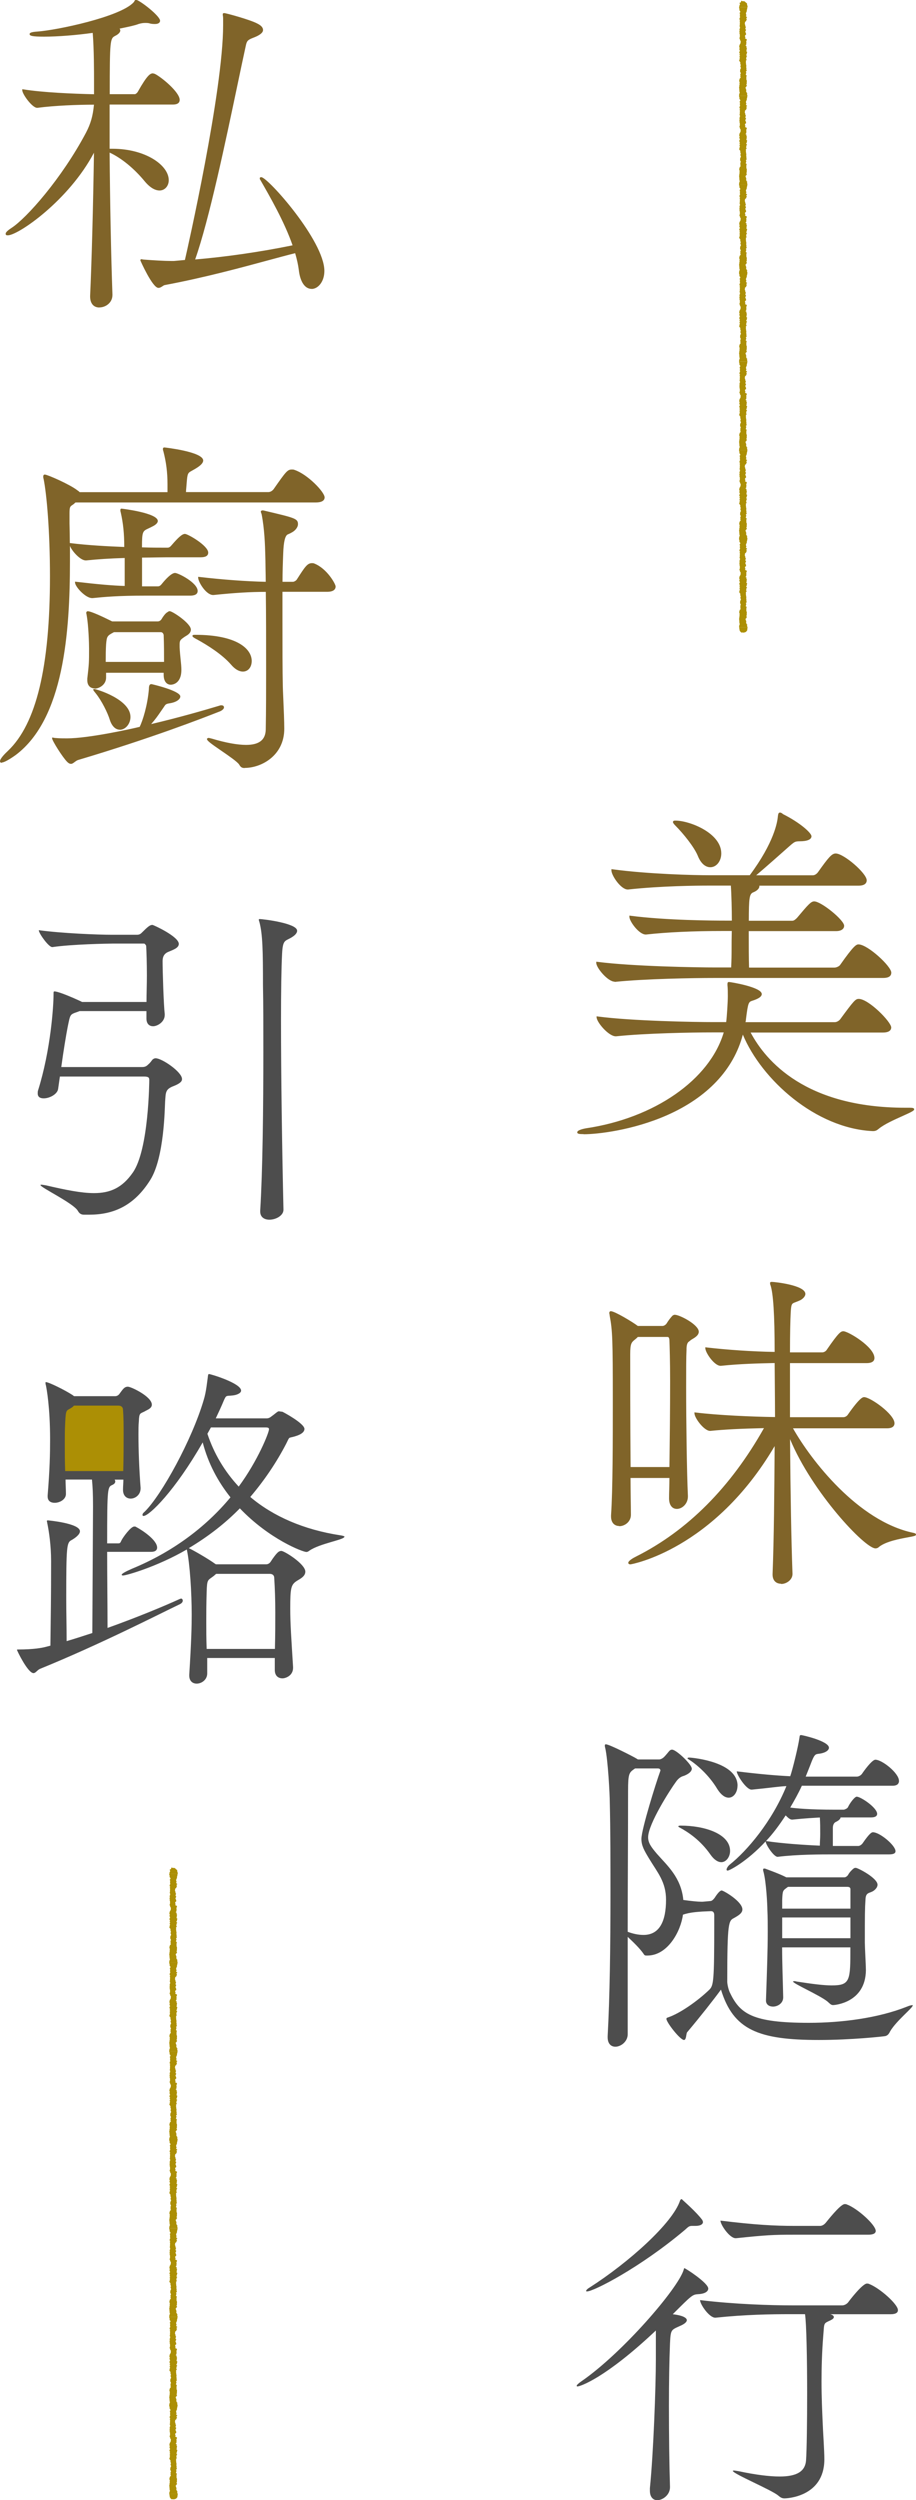 <?xml version="1.0" encoding="UTF-8"?>
<svg id="_圖層_2" data-name="圖層 2" xmlns="http://www.w3.org/2000/svg" viewBox="0 0 145.74 397.66">
  <defs>
    <style>
      .cls-1 {
        fill: #806429;
      }

      .cls-2 {
        fill: #4d4d4d;
      }

      .cls-3 {
        fill: #ac8f05;
      }
    </style>
  </defs>
  <g id="Graphic">
    <g>
      <rect class="cls-3" x="8.43" y="222.37" width="12.28" height="12.28"/>
      <g>
        <g>
          <path class="cls-1" d="M17.77,46.94c0,1.18-1.06,1.85-1.96,1.85-.73,0-1.34-.45-1.34-1.62v-.11c.28-6.1.5-15.29.62-23.3-3.98,8.01-12.32,13.55-13.83,13.55-.17,0-.22,0-.22-.11,0-.17.28-.45.9-.84,2.41-1.57,7.95-7.78,11.87-15.18.78-1.51,1.12-2.74,1.29-4.54v-.11c-2.3,0-6.22.11-9.13.5h-.06c-.67,0-2.24-2.07-2.24-2.69,3.53.56,8.79.73,11.42.78v-2.3c0-1.29,0-5.26-.22-7.73-2.74.39-5.71.62-7.84.62-1.29,0-2.18-.06-2.18-.28,0-.11.34-.22,1.12-.28,3.25-.22,13.27-2.35,15.4-4.7.17-.17.11-.34.28-.34.5,0,3.7,2.52,3.7,3.19,0,.22-.22.39-.67.39-.22,0-.56,0-.9-.11-.28-.06-.45-.06-.67-.06-.39,0-.67.06-1.06.17-.73.28-1.9.5-3.25.78.11.11.22.22.22.39s-.17.45-.73.73c-.9.45-.95.73-.95,9.52h4.14c.11,0,.39-.17.56-.45,1.51-2.69,1.96-2.86,2.3-2.86.06,0,.17.06.22.06,1.06.5,3.92,2.86,3.92,4.03,0,.34-.22.62-.95.62h-10.19v7.28h.56c5.15,0,8.85,2.52,8.85,4.87,0,.84-.56,1.51-1.34,1.51-.62,0-1.4-.39-2.24-1.4-1.51-1.85-3.64-3.75-5.82-4.7.06,7.78.22,16.41.45,22.74v.11ZM29.52,41.45c.11-.39,6.1-26.77,6.1-37.46v-1.06c0-.34-.06-.5-.06-.62s0-.11.11-.11c.22,0,3.98,1.01,5.15,1.62.56.28.9.56.9.95,0,.34-.45.73-1.51,1.12-.9.34-1.06.56-1.23,1.34-1.9,8.74-5.32,26.38-8.12,34.16,5.49-.45,11.2-1.34,15.85-2.3-1.29-3.75-3.53-7.67-5.21-10.58-.06-.06-.06-.11-.06-.17s.06-.06.11-.06c.9,0,9.91,10.08,9.91,14.78,0,1.62-.95,2.74-1.9,2.74-.84,0-1.68-.84-1.9-2.91-.11-.9-.34-1.85-.62-2.8-4.31,1.06-12.15,3.47-20.83,5.1-.34.06-.62.45-1.01.45-.78,0-2.74-4.09-2.74-4.26q0-.06.06-.06c.06,0,.22.06.39.06,1.4.11,3.3.22,4.31.22h.45l1.85-.17Z"/>
          <path class="cls-1" d="M15.81,48.91c-.92,0-1.47-.65-1.47-1.75v-.11c.25-5.49.48-14.17.61-22.76-3.98,7.57-12.05,13.14-13.7,13.14-.16,0-.35,0-.35-.24,0-.15.1-.4.95-.95,2.38-1.55,7.96-7.83,11.83-15.13.76-1.46,1.1-2.67,1.27-4.46-2.59,0-6.27.14-8.98.5h-.07c-.77,0-2.36-2.17-2.36-2.81v-.15l.14.02c3.2.51,7.87.7,11.28.78v-2.17c0-1.28,0-5.12-.21-7.59-2.63.37-5.58.6-7.73.6-1.95,0-2.31-.14-2.31-.41,0-.16.15-.33,1.24-.4,3.04-.21,13.2-2.33,15.32-4.66.06-.06.08-.12.11-.17.04-.08.09-.21.27-.21.51,0,3.82,2.54,3.82,3.32,0,.25-.21.52-.8.52-.23,0-.58,0-.94-.12-.25-.05-.41-.05-.63-.05-.39,0-.66.06-1.03.16-.64.25-1.63.45-2.78.69l-.26.05c.06.09.11.19.11.31s-.08.48-.8.84c-.82.41-.88.65-.88,9.28h4.02c.05,0,.3-.13.45-.39,1.52-2.7,1.99-2.92,2.4-2.92.05,0,.1.02.15.04.02,0,.06.02.07.02h.05c1.09.53,3.99,2.93,3.99,4.16,0,.34-.19.74-1.08.74h-10.07v7.03h.44c5.29,0,8.97,2.63,8.97,5,0,.93-.63,1.64-1.47,1.64-.52,0-1.34-.25-2.34-1.44-1.69-2.06-3.72-3.72-5.6-4.59.06,7.76.23,16.37.45,22.54v.12c0,1.22-1.08,1.97-2.08,1.97ZM15.21,23.21v.55c-.13,8.77-.37,17.7-.62,23.3v.11c0,.97.43,1.5,1.22,1.5.88,0,1.83-.66,1.83-1.72v-.11c-.22-6.21-.39-14.93-.45-22.73v-.19s0,0,0,0v-7.5h10.32c.83,0,.83-.37.83-.49,0-1.09-2.74-3.38-3.83-3.91-.04,0-.08-.02-.12-.03-.02,0-.06-.02-.07-.02-.3,0-.74.22-2.19,2.79-.18.3-.5.51-.67.51h-4.27v-.12c0-8.78.04-9.14,1.02-9.63.64-.32.66-.59.66-.62,0-.12-.09-.2-.19-.3l-.16-.16.7-.15c1.14-.23,2.12-.44,2.75-.68.4-.12.69-.18,1.11-.18.23,0,.4,0,.7.06.33.11.66.11.87.11.34,0,.55-.1.55-.27,0-.56-3.1-3.07-3.57-3.07-.01,0-.03.03-.04.06-.03.07-.06.15-.15.24-2.13,2.35-12.04,4.5-15.48,4.74-.68.05-.91.13-.98.17.1.05.52.14,2.04.14,2.17,0,5.17-.24,7.82-.62l.13-.02v.13c.24,2.47.24,6.44.24,7.74v2.42h-.13c-3.37-.08-8.03-.27-11.27-.76.2.71,1.55,2.41,2.09,2.41h.06c2.75-.37,6.52-.5,9.13-.5h.12v.24c-.17,1.86-.53,3.1-1.3,4.59-3.95,7.44-9.45,13.62-11.91,15.22-.72.46-.82.67-.84.72.03,0,.06,0,.1,0,1.36,0,9.7-5.38,13.72-13.48l.24-.49ZM17.27,23.94l.09.04c1.97.86,4.11,2.59,5.87,4.74.73.87,1.49,1.35,2.14,1.35.7,0,1.22-.6,1.22-1.39,0-2.25-3.58-4.75-8.72-4.75h-.6ZM49.57,45.95c-1.06,0-1.82-1.13-2.03-3.02-.1-.79-.29-1.66-.58-2.66-1.17.29-2.57.67-4.2,1.11-4.32,1.17-10.23,2.78-16.53,3.96-.13.02-.25.1-.38.19-.18.12-.39.26-.65.26-.94,0-2.87-4.34-2.87-4.38,0-.12.06-.18.18-.18.03,0,.07,0,.13.02.07.02.17.04.27.04,1.39.11,3.31.22,4.31.22h.45l1.75-.16c.38-1.63,6.08-26.84,6.08-37.35v-1.06c0-.2-.02-.34-.04-.45-.01-.07-.02-.12-.02-.17,0-.18.06-.24.24-.24.26,0,4.04,1.03,5.21,1.64.48.24.96.55.96,1.06,0,.43-.54.85-1.59,1.24-.87.33-1,.53-1.15,1.25-.38,1.72-.82,3.83-1.29,6.06-1.92,9.14-4.54,21.62-6.77,27.94,4.88-.41,10.37-1.2,15.5-2.25-1.32-3.79-3.62-7.77-5.14-10.42-.08-.09-.08-.18-.08-.24,0-.08.04-.18.24-.18,1.03,0,10.04,10.13,10.04,14.91,0,1.77-1.05,2.87-2.03,2.87ZM47.14,39.96l.03.12c.31,1.06.52,1.98.62,2.82.19,1.76.85,2.8,1.78,2.8.86,0,1.78-1.05,1.78-2.62,0-2.65-2.88-6.82-4.59-9.07-2.53-3.32-4.76-5.48-5.17-5.58h0s.02.03.02.03c1.55,2.69,3.89,6.75,5.22,10.61l.05.13-.14.03c-5.25,1.08-10.88,1.89-15.86,2.3l-.19.02.07-.18c2.25-6.24,4.9-18.87,6.83-28.08.47-2.23.91-4.34,1.29-6.06.17-.81.36-1.08,1.31-1.43,1.29-.47,1.43-.86,1.43-1,0-.3-.25-.55-.83-.84-1.16-.61-4.76-1.57-5.08-1.61,0,.03,0,.07.02.12.02.11.04.26.04.48v1.06c0,10.84-6.05,37.28-6.11,37.5l-.02.08h-.09s-1.85.17-1.85.17h-.46c-1.05,0-2.98-.12-4.32-.22-.09-.01-.2-.02-.28-.04.28.74,2,4.04,2.58,4.04.18,0,.34-.11.51-.22.15-.1.3-.2.48-.23,6.28-1.17,12.19-2.78,16.5-3.95,1.68-.46,3.13-.85,4.32-1.14l.12-.03Z"/>
        </g>
        <g>
          <path class="cls-1" d="M51.53,79.14c0,.34-.28.67-1.29.67H12c-.11.06-.22.17-.34.28-.56.39-.73.34-.73,1.57v1.62c.06,1.85.06,3.86.06,6.05,0,10.86-.9,24.92-8.57,30.69-1.01.73-1.85,1.18-2.13,1.18-.11,0-.17,0-.17-.11,0-.22.34-.73,1.23-1.57,5.71-5.43,6.72-17.75,6.72-27.83,0-7.5-.56-13.27-1.01-15.51-.06-.17-.06-.28-.06-.39s.06-.17.11-.17c.34,0,3.86,1.51,5.1,2.46.06.06.28.17.39.34h14.17v-1.34c0-2.02-.22-3.64-.67-5.38-.06-.11-.06-.22-.06-.28,0-.11.06-.11.11-.11.17,0,6.05.73,6.05,1.96,0,.34-.39.67-.78.95-1.57,1.06-1.68.45-1.85,2.63-.06.73-.11,1.12-.11,1.57h13.22c.39,0,.73-.22.95-.5,1.96-2.8,2.18-3.08,2.8-3.08.17,0,.28,0,.39.06,2.02.67,4.7,3.47,4.7,4.26ZM35.24,112.29c.17,0,.28.06.28.22,0,.11-.22.39-.73.56-3.58,1.4-11.31,4.37-22.4,7.67-.5.17-.78.62-1.12.62-.17,0-.34-.11-.5-.28-.78-.78-2.35-3.36-2.35-3.64.06,0,.22.06.39.06.62.06,1.23.06,1.85.06,3.53,0,10.53-1.57,11.65-1.85.45-.84,1.29-3.36,1.51-6.1,0-.67.17-.67.28-.67.06,0,4.48,1.06,4.48,1.85,0,.34-.5.78-1.57.95-.78.11-.78.28-1.12.78-.78,1.12-1.06,1.62-2.18,2.86,4.31-1.01,8.29-2.13,11.26-3.02.11-.06.22-.06.28-.06ZM33,87.93c0,.34-.22.62-1.06.62h-5.38c-1.06,0-2.52.06-4.09.06v4.82h2.69c.34,0,.56-.28.78-.56.5-.62,1.4-1.57,1.9-1.57s3.47,1.57,3.47,2.74c0,.34-.22.62-1.12.62h-7.22c-4.26,0-6.61.22-8.23.39h-.11c-.95,0-2.58-1.74-2.58-2.35,3.36.39,5.77.62,7.9.67v-4.7c-2.02.06-4.2.17-6.27.39h-.06c-.95,0-2.46-1.9-2.46-2.52,2.69.34,5.88.5,8.74.62,0-1.85-.11-3.64-.56-5.66-.06-.17-.06-.28-.06-.34s0-.11.06-.11c.11,0,5.66.73,5.66,1.85,0,.22-.28.5-.73.73-1.57.84-1.79.34-1.79,3.42v.17c1.51.06,2.86.06,3.75.06h.45c.34,0,.56-.22.78-.5.73-.84,1.51-1.68,1.96-1.68s3.58,1.85,3.58,2.86ZM30.25,100.14c0,.56-.62.84-.9,1.01-.73.5-.9.62-.9,1.34v.45c.06,1.4.28,2.69.28,3.58,0,2.24-1.46,2.24-1.57,2.24-.56,0-1.01-.45-1.01-1.46v-.45h-9.41v.9c0,1.06-1.06,1.62-1.68,1.62-.56,0-1.06-.34-1.06-1.18v-.28c.28-2.35.28-2.63.28-4.76,0-.5-.06-3.58-.39-5.38,0-.11-.06-.22-.06-.28,0-.11.06-.17.11-.17.56,0,2.86,1.12,3.86,1.62h7.28c.28,0,.56-.17.73-.45.22-.39.62-.9.84-1.01.11-.06.17-.17.34-.17.39,0,3.25,1.9,3.25,2.8ZM20.62,114.03c0,1.06-.78,1.9-1.57,1.9-.56,0-1.12-.45-1.46-1.46-.34-1.12-1.29-3.08-2.3-4.31-.22-.28-.34-.39-.34-.45h.06c.34,0,5.6,1.62,5.6,4.31ZM26.17,100.98c0-.06-.11-.56-.56-.56h-7.5c-1.18.62-1.23.73-1.34,2.07-.06.78-.06,1.79-.06,2.91h9.52c0-1.46,0-2.74-.06-4.42ZM39.94,105.12c0,.9-.5,1.57-1.29,1.57-.56,0-1.18-.34-1.79-1.06-1.46-1.68-3.81-3.14-5.43-4.03-.45-.22-.67-.39-.67-.45s.11-.06.34-.06c6.1,0,8.85,1.96,8.85,4.03ZM53.27,93.31c0,.39-.28.73-1.23.73h-7.22v4.87c0,3.92,0,7.73.06,10.36,0,.56.22,4.93.22,6.66,0,4.37-3.86,6.1-6.16,6.1-.39,0-.56-.11-.78-.5-.67-.95-5.1-3.53-5.1-3.98,0,0,.06-.06.11-.06.11,0,.28.06.5.11,2.07.62,3.98,1.01,5.49,1.01,1.96,0,3.19-.73,3.25-2.52.06-3.08.06-6.44.06-9.74,0-4.48,0-8.9-.06-12.32-2.3,0-4.65.11-8.46.5h-.06c-1.01,0-2.24-2.02-2.24-2.63,4.31.5,7.95.73,10.75.78,0-1.4-.06-2.63-.06-3.53-.06-1.46-.06-4.59-.62-7.39-.06-.17-.11-.28-.11-.39,0,0,.06-.06.11-.06s.17,0,.34.06c4.76,1.12,5.21,1.23,5.21,2.02,0,.5-.5,1.01-.95,1.23-1.29.73-1.29-.06-1.4,3.42-.06,1.46-.11,3.02-.11,4.65h1.79c.17,0,.56-.17.73-.45,1.29-2.02,1.62-2.52,2.3-2.52.11,0,.22,0,.34.06,1.96.78,3.3,3.19,3.3,3.53Z"/>
          <path class="cls-1" d="M38.93,122.16c-.44,0-.64-.13-.89-.57-.32-.46-1.66-1.38-2.84-2.19-1.65-1.13-2.27-1.59-2.27-1.85v-.05l.04-.04s.1-.09.2-.09c.1,0,.21.03.36.07.05.01.11.03.17.04,2.24.67,4.08,1,5.46,1,2.05,0,3.07-.78,3.12-2.4.06-3.08.06-6.46.06-9.74,0-4.52,0-8.8-.05-12.2-2.48,0-4.9.15-8.32.5h-.07c-1.11,0-2.37-2.08-2.37-2.76v-.14l.14.02c3.79.44,7.46.71,10.61.78,0-.73-.02-1.41-.03-2.02-.01-.52-.02-.98-.02-1.38,0-.22-.02-.48-.02-.78-.04-1.58-.12-4.23-.59-6.59-.01-.03-.02-.07-.04-.1-.04-.11-.08-.21-.08-.31v-.05l.04-.04s.1-.09.2-.09c.06,0,.19,0,.38.06,4.79,1.13,5.29,1.24,5.29,2.13,0,.55-.51,1.09-1.02,1.34-.24.14-.44.22-.6.29q-.64.27-.73,3.02c-.06,1.5-.11,2.98-.11,4.52h1.67c.13,0,.48-.15.62-.39,1.27-1.98,1.65-2.58,2.4-2.58.12,0,.25,0,.39.07,2.01.81,3.37,3.25,3.37,3.64s-.24.85-1.36.85h-7.1v4.75c0,3.97,0,7.73.06,10.36,0,.2.03.91.07,1.8.07,1.59.16,3.76.16,4.87,0,4.3-3.68,6.23-6.28,6.23ZM33.23,117.63c.24.28,1.27.98,2.11,1.57,1.26.86,2.56,1.76,2.91,2.26.21.37.34.45.68.45,1.97,0,6.03-1.46,6.03-5.98,0-1.1-.09-3.27-.16-4.86-.04-.89-.07-1.6-.07-1.81-.06-2.63-.06-6.38-.06-10.36v-5h7.35c.73,0,1.11-.2,1.11-.6,0-.26-1.31-2.64-3.23-3.41-.09-.05-.19-.05-.29-.05-.59,0-.92.47-2.19,2.46-.18.31-.62.51-.83.51h-1.92v-.12c0-1.59.05-3.11.11-4.65.09-2.79.09-2.9.88-3.24.15-.07.35-.15.58-.28.43-.22.89-.68.89-1.12,0-.67-.43-.79-5.11-1.89-.14-.05-.23-.05-.28-.05.01.05.03.1.05.16.01.04.03.08.04.12.48,2.4.55,5.06.6,6.65,0,.29.02.55.02.78,0,.4.01.87.02,1.38.02.64.03,1.37.03,2.15v.13h-.13c-3.15-.07-6.81-.33-10.61-.77.15.69,1.25,2.36,2.1,2.36h.06c3.47-.36,5.93-.5,8.46-.5h.12v.12c.06,3.42.06,7.74.06,12.32,0,3.28,0,6.67-.06,9.75-.05,1.75-1.19,2.64-3.37,2.64-1.41,0-3.26-.34-5.52-1.01-.06-.01-.12-.03-.17-.04-.09-.02-.17-.05-.24-.06ZM11.27,121.49c-.19,0-.38-.1-.59-.32-.75-.75-2.39-3.38-2.39-3.73v-.12h.12s.07,0,.13.02c.07.02.17.04.27.04.62.06,1.24.06,1.85.06,3.46,0,10.21-1.5,11.56-1.83.48-.94,1.26-3.44,1.47-6.01,0-.56.11-.79.4-.79.05,0,4.6,1.05,4.6,1.97,0,.39-.52.89-1.67,1.08-.63.09-.69.2-.92.55-.04.06-.07.12-.12.18-.15.22-.28.41-.41.59-.46.67-.8,1.17-1.52,1.99,4.37-1.03,8.3-2.16,10.86-2.93.12-.06.25-.06.32-.06.37,0,.41.24.41.35,0,.2-.3.51-.81.68-2.65,1.04-10.75,4.2-22.4,7.67-.22.07-.39.21-.56.33-.19.15-.38.29-.6.29ZM8.6,117.6c.29.63,1.58,2.71,2.26,3.39.16.16.3.24.42.24.13,0,.28-.11.44-.24.18-.13.38-.29.64-.37,11.65-3.47,19.74-6.63,22.39-7.67.46-.16.64-.39.65-.45,0-.05,0-.1-.16-.1-.05,0-.14,0-.22.04-2.66.8-6.75,1.97-11.28,3.03l-.39.09.27-.3c.9-.99,1.24-1.49,1.77-2.26.12-.18.26-.37.41-.59.04-.06.08-.12.11-.18.26-.41.39-.56,1.09-.66,1.06-.17,1.46-.6,1.46-.83,0-.59-3.85-1.64-4.37-1.72-.03,0-.14,0-.14.55-.22,2.69-1.02,5.22-1.53,6.16l-.03.05h-.05c-1.22.32-8.14,1.87-11.68,1.87-.61,0-1.24,0-1.86-.06-.08,0-.14,0-.2-.02ZM.29,121.32c-.1,0-.29,0-.29-.24,0-.39.69-1.12,1.27-1.66,4.5-4.28,6.68-13.35,6.68-27.74,0-7.19-.52-13.07-1.01-15.49-.06-.17-.06-.3-.06-.42,0-.19.12-.29.24-.29.42,0,3.97,1.56,5.17,2.49.03.03.05.04.09.06.08.06.2.14.29.25h13.98v-1.22c0-1.93-.2-3.53-.67-5.34-.06-.11-.06-.25-.06-.31,0-.11.04-.24.24-.24.06,0,6.17.68,6.17,2.08,0,.4-.45.78-.84,1.05-.39.26-.69.42-.92.55-.68.37-.75.4-.87,1.99-.02.24-.04.45-.05.63-.03.31-.05.55-.06.8h13.09c.31,0,.62-.17.85-.46,1.97-2.82,2.21-3.13,2.9-3.13.18,0,.31,0,.45.07,2.04.68,4.77,3.5,4.77,4.37,0,.3-.18.8-1.41.8H12.03c-.09.05-.19.15-.28.24-.08.06-.15.1-.2.14-.39.26-.49.32-.49,1.34v1.62c.03.99.04,2.03.05,3.12h.06c2.77.35,6.03.52,8.6.62,0-2.13-.17-3.78-.56-5.5-.06-.17-.06-.3-.06-.36,0-.2.1-.24.18-.24.06,0,5.78.68,5.78,1.97,0,.28-.3.59-.8.84-.26.14-.48.24-.67.33-.93.43-1.05.48-1.05,2.97v.05c1.46.05,2.76.05,3.63.05h.45c.27,0,.45-.17.69-.46.9-1.04,1.59-1.73,2.06-1.73s3.71,1.87,3.71,2.98c0,.49-.4.74-1.19.74h-5.38c-.48,0-1.04.01-1.65.02-.7.01-1.49.03-2.31.03v4.57h2.56c.28,0,.48-.25.69-.51.4-.49,1.39-1.62,2-1.62.51,0,3.6,1.56,3.6,2.87,0,.74-.94.74-1.25.74h-7.22c-4.1,0-6.39.2-8.22.39h-.12c-1.03,0-2.7-1.81-2.7-2.48v-.14l.14.02c3.57.42,5.84.61,7.76.67v-4.45c-2.35.07-4.36.2-6.13.39h-.07c-.85,0-2.18-1.46-2.51-2.31,0,.8,0,1.62,0,2.46,0,11.32-.98,25.04-8.62,30.79-1.01.73-1.88,1.2-2.2,1.2ZM.25,121.07h.04c.22,0,1.02-.4,2.05-1.15,7.55-5.67,8.52-19.33,8.52-30.59,0-2.16,0-4.2-.06-6.04v-1.63c0-1.1.13-1.24.6-1.55.06-.04.12-.08.18-.12.1-.1.22-.22.35-.29h.06s38.25-.01,38.25-.01c.43,0,1.16-.07,1.16-.55,0-.7-2.62-3.47-4.62-4.14-.1-.05-.2-.05-.35-.05-.54,0-.74.23-2.7,3.03-.28.36-.67.56-1.05.56h-13.34v-.12c0-.3.03-.59.06-.95.02-.18.04-.39.05-.63.13-1.66.23-1.77,1-2.19.23-.12.52-.28.9-.54.31-.22.73-.56.73-.85,0-1.02-5.31-1.81-5.91-1.83,0,.06,0,.14.04.21.48,1.86.69,3.48.69,5.43v1.47h-14.36l-.04-.06c-.06-.1-.18-.17-.27-.23-.05-.03-.09-.06-.11-.08-1.23-.95-4.62-2.38-4.99-2.43,0,0,0,.02,0,.04,0,.11,0,.2.05.35.49,2.45,1.01,8.35,1.01,15.55,0,14.46-2.21,23.6-6.76,27.92-1.07,1-1.18,1.38-1.19,1.46ZM12.2,92.84c.2.66,1.62,2.08,2.43,2.08h.11c1.82-.19,4.12-.39,8.23-.39h7.22c1,0,1-.36,1-.49,0-1.06-2.85-2.62-3.35-2.62-.42,0-1.23.82-1.81,1.52-.24.3-.48.61-.88.61h-2.81v-5.07h.12c.86,0,1.69-.02,2.43-.03.62-.01,1.18-.02,1.66-.02h5.38c.94,0,.94-.36.94-.49,0-.88-3.02-2.73-3.46-2.73s-1.44,1.15-1.87,1.64c-.21.26-.47.55-.88.55h-.45c-.89,0-2.24,0-3.76-.06h-.12v-.29c0-2.55.14-2.72,1.19-3.2.19-.09.41-.19.66-.32.46-.23.66-.48.66-.62,0-.88-4.66-1.64-5.46-1.72,0,.05,0,.15.05.28.4,1.79.57,3.49.57,5.7v.13h-.13c-2.54-.1-5.79-.26-8.58-.6.19.67,1.49,2.25,2.31,2.25h.06c1.8-.2,3.86-.33,6.27-.39h.13s0,4.96,0,4.96h-.13c-1.93-.05-4.18-.24-7.74-.66ZM19.05,116.06c-.67,0-1.25-.56-1.57-1.54-.34-1.13-1.31-3.09-2.27-4.27-.07-.08-.12-.15-.17-.21-.14-.17-.19-.23-.19-.32v-.12h.18c.28,0,5.73,1.61,5.73,4.44,0,1.08-.79,2.03-1.69,2.03ZM15.24,109.89c.04.05.1.12.16.2,1,1.22,1.96,3.17,2.32,4.35.29.87.78,1.37,1.34,1.37.68,0,1.44-.76,1.44-1.78,0-2.34-4.22-3.86-5.26-4.14ZM15.08,109.5c-.57,0-1.19-.34-1.19-1.3v-.28c.28-2.36.28-2.63.28-4.76,0-.65-.07-3.64-.39-5.35,0-.07-.02-.12-.03-.17-.01-.05-.03-.09-.03-.13,0-.19.12-.29.24-.29.53,0,2.4.88,3.89,1.62h7.25c.24,0,.48-.15.62-.39.19-.34.61-.92.89-1.06.03-.01.05-.03.08-.05.07-.05.16-.13.31-.13h0c.44,0,3.37,1.94,3.37,2.93,0,.57-.53.87-.85,1.06l-.1.06c-.71.49-.84.58-.84,1.24v.45c.03.68.1,1.35.16,1.95.07.63.12,1.18.12,1.64,0,2.3-1.52,2.37-1.69,2.37-.55,0-1.13-.42-1.13-1.58v-.32h-9.16v.77c0,1.17-1.16,1.75-1.8,1.75ZM13.97,97.46s0,.02,0,.04c0,0,0,.04.02.06.02.06.04.14.04.22.37,1.96.39,5.34.39,5.38,0,2.14,0,2.42-.28,4.77v.27c0,.95.66,1.05.94,1.05.54,0,1.55-.51,1.55-1.5v-1.02h9.66v.57c0,.83.33,1.33.88,1.33.24,0,1.44-.1,1.44-2.12,0-.45-.06-.99-.12-1.61-.06-.6-.13-1.27-.16-1.97v-.45c0-.79.22-.94.94-1.44l.13-.07c.29-.17.73-.41.73-.84,0-.81-2.81-2.67-3.12-2.68-.06,0-.1.02-.16.07-.03.03-.07.06-.12.08-.18.09-.55.54-.79.96-.19.32-.51.51-.84.51h-7.34c-2.02-1.02-3.4-1.61-3.79-1.62ZM38.65,106.82c-.62,0-1.27-.38-1.89-1.11-1.41-1.62-3.71-3.07-5.4-4-.74-.37-.74-.5-.74-.56,0-.18.18-.18.46-.18,6.62,0,8.97,2.24,8.97,4.16,0,1-.58,1.69-1.41,1.69ZM31.01,101.22c.1.06.25.15.47.27,1.71.94,4.04,2.41,5.47,4.06.57.67,1.15,1.02,1.7,1.02.68,0,1.16-.59,1.16-1.44,0-1.8-2.28-3.91-8.72-3.91h-.08ZM26.35,105.53h-9.77v-.12c0-1.14,0-2.13.06-2.92.12-1.4.21-1.54,1.41-2.17h.06s7.5-.01,7.5-.01c.51,0,.68.53.69.68.06,1.68.06,2.95.06,4.43v.12ZM16.83,105.28h9.27c0-1.42,0-2.67-.06-4.29h0s-.08-.44-.44-.44h-7.47c-1.09.57-1.14.66-1.25,1.96-.05.75-.06,1.69-.06,2.78Z"/>
        </g>
        <path class="cls-2" d="M28.96,171.65c0,.39-.39.73-1.4,1.12-1.29.5-1.18,1.06-1.29,2.46-.06.9-.11,8.85-2.35,12.43-2.58,4.14-5.88,5.54-9.69,5.54h-.9c-.45,0-.73-.22-.95-.62-.73-1.23-5.94-3.7-5.94-4.09,0-.06.06-.06.17-.06s.39.06.73.11c3.14.73,5.6,1.23,7.62,1.23,2.58,0,4.48-.84,6.16-3.25,2.58-3.64,2.63-14.73,2.63-14.73,0-.39-.11-.56-.84-.56h-13.38l-.28,1.96c-.11.84-1.34,1.51-2.3,1.51-.56,0-.95-.22-.95-.78,0-.17,0-.34.06-.5,2.02-6.44,2.46-13.44,2.46-15.23,0-.45,0-.5.17-.5.06,0,.73,0,4.03,1.51l.34.17h10.25c0-1.34.06-2.8.06-4.2,0-1.96-.06-3.75-.11-4.7,0-.11-.22-.39-.34-.39h-4.87c-.84,0-6.72.11-9.69.56h-.06c-.56,0-2.13-2.18-2.13-2.69,3.64.5,9.41.73,11.7.73h3.92c.34,0,.56-.11.78-.34.95-.95,1.29-1.23,1.68-1.23.17,0,4.2,1.85,4.2,3.02,0,.67-.95.95-1.57,1.23-.78.28-1.01.84-1.01,1.51,0,1.57.17,7,.34,8.4v.17c0,1.12-1.18,1.79-1.85,1.79-.56,0-1.06-.34-1.06-1.23v-1.18h-10.64l-.28.11c-1.29.45-1.18.34-1.62,2.46-.22,1.12-.67,3.81-1.01,6.33h12.88c.67,0,.84-.34,1.12-.56.28-.28.39-.5.56-.67.17-.11.28-.17.45-.17,1.01,0,4.2,2.18,4.2,3.3ZM47.28,148.02c0,.39-.34.78-1.06,1.18-.9.5-1.23.34-1.34,2.52-.11,2.13-.17,5.94-.17,10.58,0,8.74.17,20.44.39,30.07v.06c0,.9-1.18,1.57-2.24,1.57-.78,0-1.46-.39-1.46-1.29v-.17c.39-6.27.5-16.46.5-25.2,0-4.03,0-7.73-.06-10.64,0-5.54-.06-8.12-.56-10.02-.06-.22-.11-.34-.11-.39s.06-.11.11-.11c.62,0,5.99.67,5.99,1.85Z"/>
        <path class="cls-2" d="M28.8,254.25c.11,0,.28.11.28.34,0,.17-.11.39-.45.56-3.3,1.57-12.54,6.33-22.29,10.3-.45.22-.67.67-1.01.67-.9,0-2.63-3.58-2.63-3.7,0-.06.06-.06.11-.06,2.63,0,3.92-.28,4.37-.39l.84-.22c.06-5.43.11-7.28.11-13.44,0-2.52-.34-4.76-.62-6.1,0-.11-.06-.22-.06-.28s.06-.11.17-.11c0,0,5.1.45,5.1,1.74,0,.5-.73,1.06-1.34,1.4-.78.39-.84,1.01-.84,9.52,0,1.96.06,4.14.06,6.55,1.34-.39,2.69-.84,4.09-1.29l.11-20.1c0-2.13-.06-3.19-.17-4.31h-4.2c0,.73.06,1.51.06,2.3,0,.84-.95,1.4-1.79,1.4-.62,0-1.12-.28-1.12-1.01v-.17c.34-4.14.39-6.66.39-8.9,0-5.15-.56-8.12-.67-8.62-.06-.17-.06-.28-.06-.39,0-.06,0-.11.06-.11.45,0,2.97,1.23,4.26,2.07l.22.17h6.55c.28,0,.56-.17.73-.45.5-.67.73-1.06,1.29-1.06.5,0,3.81,1.57,3.81,2.86,0,.62-.78.84-1.12,1.06-.73.39-.9.17-.95,1.62-.06.62-.06,1.29-.06,2.13,0,2.35.11,5.43.34,8.4v.11c0,1.01-.84,1.62-1.57,1.62-.67,0-1.23-.45-1.23-1.4,0-.56.06-1.12.06-1.62h-1.4c.06.06.11.17.11.28,0,.22-.11.39-.45.56-.78.34-.84.39-.84,9.3h1.79c.34,0,.34-.22.5-.5.22-.45,1.46-2.18,2.02-2.18.11,0,.22,0,.28.06.95.5,3.36,2.07,3.36,3.3,0,.34-.22.67-.95.67h-7c0,4.03.06,8.57.06,12.1,4.54-1.62,8.9-3.42,11.59-4.65h.11ZM19.67,228.16c0-1.46,0-2.74-.11-4.03,0-.06-.06-.56-.73-.56h-7.06l-.22.22c-1.01.73-1.06.11-1.18,2.58-.06,1.06-.06,2.13-.06,3.19,0,1.46,0,2.91.06,4.42h9.24c.06-2.24.06-4.14.06-5.82ZM54.78,244.45c0,.45-3.92,1.06-5.54,2.18-.22.17-.34.22-.5.22-.56,0-5.88-2.02-10.58-6.94-2.24,2.3-4.93,4.42-8.12,6.33.62.28,2.97,1.62,4.14,2.46l.17.11h8.01c.28,0,.56-.17.73-.45.28-.45.95-1.4,1.29-1.57.11-.06.22-.11.39-.11.45,0,3.81,2.07,3.81,3.3,0,.78-.9,1.18-1.34,1.46-.95.62-1.06,1.12-1.06,4.42,0,2.46.17,4.7.45,9.3v.11c0,1.29-1.23,1.68-1.68,1.68-.67,0-1.23-.39-1.23-1.34v-1.9h-10.75v2.46c0,1.01-.9,1.62-1.68,1.62-.62,0-1.18-.39-1.18-1.29v-.11c.34-5.43.39-7.73.39-9.58,0-3.42-.28-8.06-.78-10.36-4.7,2.74-9.63,4.14-10.14,4.14-.17,0-.22-.06-.22-.11,0-.17.56-.5,1.74-1.01,6.1-2.52,11.48-6.38,15.57-11.31-1.96-2.46-3.53-5.32-4.42-8.74-4.42,7.73-8.51,11.7-9.41,11.7-.11,0-.17-.06-.17-.17s.06-.28.34-.5c2.69-2.63,7.56-11.48,9.41-17.81.39-1.23.56-3.08.62-3.42.06-.5.06-.67.22-.67.28,0,5.1,1.46,5.1,2.63,0,.45-.78.73-1.4.78-.95.11-.95-.11-1.34.78-.39.95-.84,1.9-1.29,2.86h8.06c.34,0,.56-.11.9-.39.34-.22.73-.62,1.01-.73h.11c.11,0,.28.06.5.06.06,0,3.53,1.85,3.53,2.74,0,.39-.34.84-1.51,1.18-1.12.34-.78-.06-1.4,1.18-1.51,2.91-3.42,5.77-5.71,8.46,3.64,3.08,8.51,5.21,14.34,6.1.45.06.67.17.67.22ZM43.8,256.55c0-2.18-.06-3.81-.17-5.6,0-.06,0-.62-.73-.62h-8.51l-.39.34c-.95.73-1.06.45-1.12,2.58-.06,2.02-.06,3.42-.06,4.54,0,1.62,0,2.74.06,4.48h10.86c.06-2.35.06-4.14.06-5.71ZM42.8,227.32c0-.17-.11-.28-.5-.28h-8.74l-.56,1.01c1.06,3.19,2.74,5.99,4.98,8.4,3.02-4.09,4.82-8.57,4.82-9.13Z"/>
      </g>
      <g>
        <g>
          <path class="cls-1" d="M145.34,176.4c0,.39-3.98,1.68-5.6,3.02-.28.22-.45.34-.84.34-8.79-.39-17.75-8.01-20.72-15.62-3.25,13.5-20.66,16.13-25.31,16.13-.67,0-.9-.06-.9-.17,0-.17.56-.39,1.23-.5,11.42-1.68,19.99-8.01,22.12-15.51h-2.02c-2.97,0-10.47.11-15.29.62h-.06c-1.06,0-2.91-2.18-2.91-2.91,5.49.73,15.46.9,18.54.9h2.07c.11-.73.28-3.25.28-4.26,0-.56,0-1.18-.06-1.79,0-.28,0-.34.11-.34.28,0,5.1.84,5.1,1.79,0,.28-.34.56-1.12.84-.95.34-1.01.06-1.4,3.19,0,.17-.06.39-.11.56h14.39c.34,0,.73-.22.95-.5,2.18-2.97,2.41-3.19,2.86-3.19,1.57,0,5.04,3.64,5.04,4.42,0,.34-.28.67-1.18.67h-21.28c3.53,6.83,11.42,12.21,24.81,12.21h.73c.39,0,.56.06.56.11ZM141.7,154.68c0,.39-.22.73-1.18.73h-26.82c-2.97,0-10.92.11-15.85.62h-.06c-1.01,0-2.8-2.13-2.8-2.86v-.06c5.6.73,15.9.9,18.98.9h2.46c.11-2.02.06-2.74.11-6.05h-1.51c-2.74,0-7.73.06-12.26.56h-.06c-.95,0-2.46-2.02-2.46-2.69v-.06c5.15.67,12.21.78,15.06.78h1.23c0-1.68-.06-4.37-.17-5.82h-3.75c-2.86,0-8.01.11-12.71.62h-.06c-1.01,0-2.46-2.18-2.46-2.91v-.06c5.38.73,12.49.95,15.46.95h6.5c3.58-4.82,4.42-8.06,4.54-9.46.06-.34.06-.5.22-.5.06,0,.22.06.39.22,2.91,1.46,4.48,3.02,4.48,3.42,0,.45-.67.67-1.74.67-.84,0-.95.17-1.51.62-1.01.9-4.09,3.64-5.77,5.04h9.35c.34,0,.67-.22.9-.5,1.62-2.3,2.18-2.97,2.74-2.97,1.23,0,4.82,3.14,4.82,4.14,0,.39-.28.73-1.18.73h-15.96c.06.06.06.11.06.22,0,.28-.34.62-.9.84-.73.28-.78,1.06-.78,4.76h7.06c.34,0,.62-.28.84-.5,1.74-2.07,2.18-2.58,2.63-2.58,1.06,0,4.65,2.97,4.65,3.75,0,.34-.28.73-1.18.73h-14c0,2.3,0,4.7.06,6.05h13.72c.34,0,.84-.22,1.01-.5,2.13-3.02,2.52-3.19,2.8-3.19,1.46,0,5.1,3.47,5.1,4.37ZM114.65,135.75c0,1.18-.73,2.07-1.62,2.07-.67,0-1.4-.5-1.9-1.79-.62-1.46-2.35-3.58-3.58-4.82-.22-.22-.34-.39-.34-.45,0-.11.11-.11.28-.11,2.24,0,7.17,2.02,7.17,5.1Z"/>
          <path class="cls-1" d="M92.86,180.39c-.68,0-1.02-.04-1.02-.29,0-.39,1.2-.6,1.34-.63,10.94-1.61,19.74-7.73,21.97-15.26h-1.85c-3.25,0-10.62.13-15.27.62h-.07c-1.12,0-3.04-2.24-3.04-3.04v-.14l.14.02c5.51.73,15.46.9,18.52.9h1.96c.11-.84.26-3.2.26-4.13,0-.55,0-1.17-.06-1.78,0-.29,0-.47.24-.47s5.22.81,5.22,1.92c0,.36-.38.66-1.2.96-.09.03-.17.06-.24.08-.66.21-.73.23-1.08,3.01,0,.13-.03.29-.07.42h14.22c.28,0,.64-.19.85-.46,2.18-2.97,2.43-3.24,2.95-3.24,1.57,0,5.17,3.66,5.17,4.55,0,.24-.13.8-1.3.8h-21.07c2.42,4.55,8.78,11.96,24.6,11.96h.73c.47,0,.69.07.69.24,0,.23-.38.42-1.87,1.09-1.29.58-2.89,1.29-3.78,2.03-.28.23-.48.36-.92.36-9.1-.41-17.73-8.21-20.69-15.35-1.47,5.57-5.65,10-12.11,12.84-5.43,2.38-11.03,3.01-13.23,3.01ZM92.11,180.08c.07.02.25.06.75.06,2.18,0,7.74-.62,13.13-2.99,4.55-2,10.34-5.88,12.06-13.04l.09-.39.15.37c2.79,7.16,11.46,15.14,20.61,15.54.35,0,.5-.1.76-.31.92-.76,2.53-1.48,3.83-2.06.68-.31,1.44-.65,1.66-.82-.07-.01-.18-.03-.38-.03h-.73c-16.17,0-22.55-7.69-24.92-12.28l-.09-.18h21.49c.67,0,1.05-.2,1.05-.55,0-.69-3.37-4.3-4.92-4.3-.38,0-.6.21-2.76,3.14-.26.33-.69.55-1.05.55h-14.56l.05-.16c.07-.2.11-.39.11-.52.36-2.87.44-2.97,1.25-3.23.07-.02.15-.05.23-.08.9-.32,1.04-.59,1.04-.72,0-.76-4.44-1.65-4.95-1.67,0,.04,0,.13,0,.21.06.61.06,1.24.06,1.79,0,1.01-.17,3.52-.28,4.28l-.02.11h-2.18c-3.03,0-12.84-.16-18.39-.88.21.79,1.85,2.64,2.77,2.64h.06c4.65-.49,12.04-.62,15.29-.62h2.18l-.05.16c-2.18,7.7-11.11,13.97-22.22,15.6-.61.1-1,.27-1.1.37ZM97.79,156.14c-1.08,0-2.92-2.2-2.92-2.98v-.2l.14.02c5.62.73,15.83.9,18.97.9h2.35c.06-1.19.07-1.91.07-3.09,0-.69,0-1.54.03-2.71h-1.38c-4.79,0-8.91.19-12.25.56h-.07c-1.06,0-2.59-2.1-2.59-2.81v-.2l.14.02c5.72.75,13.54.78,15.05.78h1.11c0-1.71-.06-4.17-.16-5.57h-3.64c-1.63,0-7.37.04-12.7.62h-.07c-1.09,0-2.59-2.24-2.59-3.04v-.2l.14.02c5.76.78,13.1.95,15.44.95h6.43c3.88-5.22,4.4-8.47,4.47-9.35l.02-.14c.04-.26.08-.48.33-.48.11,0,.3.08.47.25,2.77,1.39,4.53,3.01,4.53,3.52s-.66.8-1.86.8c-.71,0-.85.12-1.28.46l-.36.31c-1.13,1-3.69,3.28-5.3,4.64h9.01c.27,0,.57-.17.8-.46,1.68-2.37,2.22-3.01,2.84-3.01,1.29,0,4.94,3.15,4.94,4.27,0,.32-.17.85-1.3.85h-15.78s0,.06,0,.1c0,.35-.37.72-.97.96-.64.25-.7.97-.71,4.52h6.93c.28,0,.54-.26.75-.47,1.77-2.11,2.21-2.61,2.72-2.61,1.12,0,4.77,2.97,4.77,3.88,0,.41-.34.85-1.3.85h-13.88c0,2.21,0,4.46.05,5.8h13.6c.29,0,.75-.2.9-.44,2.12-3.02,2.55-3.25,2.91-3.25,1.45,0,5.22,3.48,5.22,4.49,0,.57-.43.85-1.3.85h-26.82c-3.4,0-11.07.13-15.83.62h-.07ZM95.12,153.25c.13.74,1.77,2.64,2.67,2.64h.06c4.76-.49,12.45-.62,15.85-.62h26.82c.93,0,1.05-.32,1.05-.6,0-.8-3.52-4.24-4.97-4.24-.24,0-.66.24-2.7,3.14-.19.32-.74.56-1.11.56h-13.84v-.12c-.06-1.35-.06-3.74-.06-6.05v-.12h14.12c.66,0,1.05-.23,1.05-.6,0-.64-3.47-3.63-4.52-3.63-.4,0-.89.57-2.54,2.53-.25.25-.55.55-.94.55h-7.18v-.12c0-3.6.03-4.56.86-4.88.56-.22.82-.53.82-.72,0-.11,0-.12-.02-.13l-.21-.21h16.26c.7,0,1.05-.2,1.05-.6,0-.98-3.55-4.02-4.69-4.02-.5,0-1.07.69-2.64,2.92-.28.35-.65.56-1,.56h-9.7l.27-.22c1.58-1.31,4.37-3.79,5.56-4.85l.37-.31c.44-.36.63-.52,1.43-.52,1.01,0,1.61-.2,1.61-.55,0-.32-1.55-1.87-4.41-3.3l-.03-.02c-.14-.14-.27-.19-.31-.19-.04.02-.06.16-.08.27l-.02.13c-.09,1.13-.72,4.36-4.56,9.52l-.04.05h-6.56c-2.33,0-9.57-.17-15.32-.93.11.75,1.42,2.7,2.33,2.7h.06c5.33-.57,11.08-.62,12.71-.62h3.87v.12c.12,1.42.18,4.06.18,5.83v.12h-1.36c-1.5,0-9.21-.04-14.93-.77.12.67,1.48,2.48,2.33,2.48h.06c3.34-.37,7.47-.56,12.26-.56h1.64v.13c-.02,1.24-.03,2.12-.03,2.83,0,1.18-.01,1.96-.08,3.22v.12h-2.59c-3.11,0-13.19-.16-18.85-.88ZM113.02,137.94c-.48,0-1.38-.24-2.02-1.87-.58-1.37-2.27-3.48-3.56-4.77-.14-.14-.37-.4-.37-.54,0-.24.24-.24.4-.24,2.23,0,7.29,1.97,7.29,5.22,0,1.23-.77,2.2-1.75,2.2ZM107.34,130.78s.12.17.29.34c1.34,1.34,3.01,3.44,3.61,4.85.43,1.11,1.07,1.72,1.79,1.72.84,0,1.5-.86,1.5-1.95,0-3.04-4.95-4.97-7.04-4.97-.05,0-.11,0-.14,0Z"/>
        </g>
        <g>
          <path class="cls-1" d="M109.33,238c0,1.12-.9,1.85-1.62,1.85-.62,0-1.12-.45-1.12-1.57,0-1.01.06-2.13.06-3.36h-6.44c0,2.18.06,4.26.06,5.99,0,1.01-.9,1.68-1.74,1.68-.62,0-1.18-.39-1.18-1.4v-.17c.28-4.14.28-11.82.28-18.14,0-9.97-.06-11.31-.5-13.66,0-.17-.06-.28-.06-.39s.06-.17.11-.17c.56,0,3.47,1.74,4.26,2.35h3.98c.28,0,.62-.22.78-.5.22-.39.62-.9.9-1.18.11-.06.17-.11.28-.11.78,0,3.7,1.57,3.7,2.58,0,.67-1.06,1.06-1.23,1.23-.73.62-.67.28-.73,1.62-.06,1.12-.06,3.3-.06,5.99,0,5.82.11,13.78.28,17.25v.11ZM125.96,250.32c0,.84-.9,1.46-1.68,1.46-.67,0-1.23-.39-1.23-1.34v-.06c.22-5.66.28-13.5.34-20.83-9.69,16.8-23.02,19.15-23.07,19.15-.17,0-.22-.06-.22-.11,0-.17.39-.5,1.18-.9,7.78-3.92,14.9-10.64,20.5-20.66-2.86.06-6.1.17-8.74.45h-.06c-.9,0-2.35-2.02-2.35-2.69,3.7.45,9.02.67,12.82.73,0-3.25-.06-6.27-.06-8.85-2.52.06-5.49.11-8.68.45h-.06c-.9,0-2.3-2.02-2.3-2.69,3.81.45,7.9.67,11.03.73,0-4.37-.11-9.18-.67-10.81-.06-.11-.06-.22-.06-.28s.06-.06.17-.06c.62,0,5.21.56,5.21,1.79,0,.28-.28.62-.67.84-1.4.73-1.57.11-1.68,2.24-.06,1.06-.11,3.36-.11,6.33h5.26c.34,0,.67-.22.84-.5,1.85-2.69,2.18-2.86,2.52-2.86.67,0,4.82,2.41,4.82,4.14,0,.34-.22.67-1.12.67h-12.32v8.85h8.62c.34,0,.67-.22.84-.5,1.85-2.63,2.3-2.69,2.46-2.69,1.01,0,4.7,2.69,4.7,4.03,0,.34-.22.67-1.06.67h-15.18c2.91,5.26,10.58,15.01,19.26,16.86.28.06.39.11.39.17,0,.28-4.09.5-5.82,1.85-.17.17-.34.22-.5.22-1.68,0-10.47-9.52-13.72-17.92.06,7.5.17,15.74.39,22.06v.06ZM106.64,233.47c.06-4.37.11-9.58.11-13.78,0-2.74-.06-5.04-.11-6.5,0-.17-.06-.67-.39-.67h-4.82l-.17.17c-.78.73-1.12.62-1.12,2.69,0,2.8,0,10.92.06,18.09h6.44Z"/>
          <path class="cls-1" d="M124.28,251.9c-.85,0-1.36-.55-1.36-1.47v-.06c.22-5.54.28-13.07.33-20.36-9.71,16.5-22.82,18.81-22.94,18.81-.33,0-.35-.2-.35-.24,0-.33.78-.78,1.25-1.01,8.19-4.12,15.03-10.99,20.34-20.42-3.67.08-6.37.22-8.51.44h-.07c-.94,0-2.48-2.05-2.48-2.81v-.14l.14.02c3.68.45,8.94.67,12.68.73,0-1.67-.02-3.26-.03-4.8-.01-1.34-.02-2.61-.03-3.79h-.16c-2.49.06-5.31.12-8.38.44h-.07c-.99,0-2.42-2.1-2.42-2.81v-.14l.14.02c3.35.39,7.31.66,10.89.72,0-5.87-.22-9.35-.67-10.64-.06-.12-.06-.26-.06-.32,0-.18.18-.18.29-.18.41,0,5.33.51,5.33,1.92,0,.32-.29.69-.73.95-.35.18-.63.28-.84.36-.61.22-.69.25-.77,1.78-.05.97-.11,3.17-.11,6.2h5.14c.27,0,.58-.18.73-.44,1.91-2.78,2.24-2.92,2.63-2.92.74,0,4.94,2.48,4.94,4.27,0,.36-.22.8-1.25.8h-12.19v8.6h8.5c.27,0,.58-.18.73-.44,1.93-2.75,2.38-2.75,2.57-2.75.98,0,4.83,2.71,4.83,4.16,0,.3-.15.8-1.19.8h-14.96c2.84,5.04,10.32,14.74,19.08,16.61.3.06.49.13.49.29,0,.19-.25.25-1.29.44-1.3.24-3.47.64-4.58,1.51-.16.17-.36.25-.58.25-1.68,0-10.08-8.92-13.59-17.38.07,8.94.2,16.14.39,21.4v.06c0,.91-.95,1.58-1.81,1.58ZM123.51,229.07v.87c-.06,7.32-.12,14.89-.34,20.44v.05c0,.77.4,1.22,1.11,1.22s1.56-.57,1.56-1.33v-.06c-.19-5.39-.32-12.81-.39-22.06v-.68s.24.64.24.64c3.23,8.36,11.97,17.84,13.6,17.84.16,0,.29-.06.42-.19,1.17-.91,3.38-1.32,4.7-1.57.37-.07.76-.14.96-.2-.04-.01-.1-.03-.17-.04-8.96-1.91-16.57-11.9-19.35-16.92l-.1-.19h15.39c.62,0,.94-.18.94-.55,0-1.25-3.59-3.91-4.58-3.91-.33,0-1.15.91-2.36,2.64-.2.33-.58.56-.94.56h-8.75v-9.1h12.44c.66,0,1-.18,1-.55,0-1.62-4-4.02-4.69-4.02-.28,0-.63.21-2.42,2.8-.2.33-.58.56-.94.56h-5.39v-.12c0-3.1.06-5.35.11-6.33.08-1.59.2-1.73.94-2,.21-.08.47-.17.81-.35.35-.2.6-.5.6-.73,0-1.04-4.31-1.67-5.08-1.67h-.04s.01.1.04.16c.46,1.34.69,4.89.69,10.86v.13h-.13c-3.57-.07-7.53-.32-10.88-.71.17.71,1.38,2.42,2.15,2.42h.06c3.06-.32,5.89-.39,8.39-.44h.42s0,.12,0,.12c0,1.21.01,2.53.03,3.91.02,1.58.03,3.22.03,4.93v.13h-.13c-3.71-.06-8.96-.27-12.68-.71.17.75,1.47,2.42,2.21,2.42h.06c2.17-.23,4.95-.37,8.73-.45h.22s-.11.19-.11.19c-5.35,9.57-12.26,16.54-20.55,20.71-.75.38-1.05.66-1.1.76.02,0,.05,0,.09,0,.12-.02,13.4-2.51,22.96-19.09l.24-.41ZM98.52,242.72c-.63,0-1.3-.4-1.3-1.52v-.17c.28-4.15.28-11.91.28-18.14,0-9.87-.05-11.28-.5-13.64,0-.1-.02-.17-.03-.23-.01-.06-.03-.12-.03-.18,0-.19.12-.29.24-.29.62,0,3.49,1.73,4.3,2.35h3.93c.23,0,.53-.19.68-.44.22-.38.61-.89.91-1.2l.03-.02s.05-.03.07-.04c.07-.04.15-.08.26-.08.78,0,3.82,1.58,3.82,2.7,0,.58-.65.95-1.04,1.18-.1.06-.2.12-.23.15-.14.12-.25.2-.34.27q-.31.23-.34,1.05v.21c-.06,1.12-.06,3.27-.06,5.99,0,5.51.11,13.67.28,17.24v.12c0,1.16-.92,1.97-1.75,1.97-.78,0-1.25-.63-1.25-1.69,0-.48.01-.98.03-1.51.01-.55.03-1.12.03-1.72h-6.19c0,1.11.02,2.18.03,3.21.01.94.03,1.84.03,2.66,0,1.08-.96,1.8-1.86,1.8ZM97.19,208.78s0,.02,0,.04c0,.04,0,.08.02.13.02.07.04.16.04.26.45,2.36.5,3.77.5,13.66,0,6.24,0,14-.28,18.15v.16c0,1.15.74,1.27,1.05,1.27.78,0,1.61-.62,1.61-1.55,0-.82-.01-1.71-.03-2.65-.02-1.07-.03-2.18-.03-3.34v-.12h6.69v.12c0,.65-.02,1.26-.03,1.85-.01.53-.03,1.03-.03,1.51,0,.93.35,1.44,1,1.44s1.5-.61,1.5-1.72v-.11c-.17-3.58-.28-11.74-.28-17.25,0-2.72,0-4.88.06-6v-.21c.04-.89.05-.94.45-1.24.08-.06.19-.14.32-.26.05-.05.14-.1.28-.18.34-.2.91-.52.91-.96,0-.92-2.81-2.45-3.57-2.45-.05,0-.07.01-.14.05-.02.01-.04.03-.07.04-.29.29-.66.78-.86,1.14-.2.33-.57.57-.89.57h-4.02l-.03-.03c-.85-.67-3.64-2.3-4.16-2.33ZM106.76,233.59h-6.69v-.12c-.06-7.17-.06-15.39-.06-18.09,0-1.8.26-2.02.82-2.49.1-.08.21-.18.34-.29l.2-.2h4.87c.41,0,.52.5.52.8.04,1.09.11,3.39.11,6.5,0,4.48-.06,10.01-.11,13.78v.12ZM100.32,233.34h6.19c.05-3.76.11-9.22.11-13.65,0-3.22-.08-5.61-.11-6.49,0-.15-.05-.55-.27-.55h-4.76l-.13.13c-.13.12-.24.22-.35.3-.52.43-.73.61-.73,2.3,0,2.69,0,10.83.06,17.96Z"/>
        </g>
        <path class="cls-2" d="M145.11,318.92c.06,0,.11,0,.11.06,0,.39-2.58,2.41-3.58,4.09-.22.45-.39.67-.78.78-.28.06-5.38.62-10.58.62-9.63,0-13.61-1.62-15.57-8.01-1.18,1.62-3.3,4.31-5.38,6.78-.17.17-.11,1.23-.5,1.23-.62,0-2.8-2.8-2.8-3.36,0-.11.06-.17.22-.22,1.9-.62,4.76-2.63,6.61-4.42.67-.67.78-1.34.78-10.36v-1.51c0-.39-.17-.62-.5-.62l-1.4.06c-.73.06-1.96.11-3.08.5-.34,2.63-2.41,6.5-5.66,6.5h-.11c-.22,0-.34,0-.5-.28-.62-.9-1.74-1.96-2.52-2.69v15.51c0,1.12-1.06,1.96-1.96,1.96-.67,0-1.23-.45-1.23-1.51v-.17c.34-6.16.45-14.39.45-22.51,0-5.15,0-10.19-.11-14.67,0-1.18-.28-6.72-.73-8.68-.06-.17-.06-.28-.06-.39s.06-.17.17-.17c.56,0,4.48,2.02,4.82,2.24l.28.17h3.36c.22,0,.45-.11.67-.28.34-.28.84-.95.95-1.06.17-.17.28-.22.45-.22.67,0,3.14,2.35,3.14,3.02,0,.45-.5.84-1.18,1.12-.34.11-.84.22-1.4,1.06-.78,1.06-4.37,6.61-4.37,8.74,0,.9.5,1.57,1.4,2.63,1.62,1.85,3.86,3.75,4.2,7.34,1.23.17,2.3.28,2.86.28h.22l1.23-.11c.22,0,.45-.22.67-.5.39-.62.84-1.18,1.12-1.18s3.3,1.74,3.3,3.02c0,.67-.84,1.06-1.29,1.34-.9.45-1.12.56-1.12,10.14,0,.39.17,1.18.39,1.68,1.62,3.42,3.53,4.87,12.6,4.87,5.1,0,10.98-.73,15.62-2.58.39-.17.67-.22.78-.22ZM105.97,302.18c0-2.86-1.34-4.31-2.69-6.55-.78-1.29-1.23-2.07-1.23-3.14,0-1.51,2.35-9.02,2.97-10.7,0-.06.06-.11.06-.17,0-.22-.17-.34-.39-.34h-3.64l-.17.11c-.78.56-.95.73-.95,3.47,0,8.06-.06,15.23-.06,22.4.9.34,1.74.5,2.52.5,2.58,0,3.58-2.24,3.58-5.6ZM116.16,294.4c0,.95-.62,1.79-1.4,1.79-.5,0-1.12-.34-1.74-1.23-1.57-2.24-3.47-3.53-4.93-4.31-.11-.06-.17-.11-.17-.17s.17-.11.34-.11c3.92,0,7.9,1.34,7.9,4.03ZM117.34,284.03c0,1.06-.62,1.9-1.4,1.9-.56,0-1.18-.39-1.79-1.34-1.4-2.35-3.42-4.03-4.59-4.76-.11-.06-.17-.11-.17-.17,0-.11.17-.11.34-.11.9.06,7.62.78,7.62,4.48ZM143.04,283.25c0,.39-.22.78-1.01.78h-14.45c-.56,1.23-1.23,2.41-1.85,3.47.78.11,2.91.34,7.22.34h1.29c.11,0,.56-.17.67-.39.28-.62,1.06-1.68,1.4-1.68.62,0,3.25,1.74,3.25,2.74,0,.28-.22.56-.95.56h-4.87c0,.22-.28.5-.78.73-.22.11-.45.39-.45.95v2.86h4.09c.11,0,.39-.11.62-.39,1.23-1.79,1.51-1.79,1.68-1.79,1.06,0,3.58,2.07,3.58,3.02,0,.28-.22.5-1.01.5h-8.85c-2.02,0-5.77,0-8.9.39-.62,0-1.9-1.96-1.9-2.46-3.02,3.25-5.77,4.65-6.05,4.65-.11,0-.17-.06-.17-.17,0-.17.22-.56.5-.78,2.74-2.18,6.72-6.83,9.02-12.49-1.29.06-2.58.28-5.49.56h-.06c-.84,0-2.35-2.35-2.35-2.91,3.7.45,6.27.67,8.51.78.39-1.12,1.29-4.82,1.46-6.1.06-.28,0-.45.28-.45.17,0,4.42.95,4.42,2.02,0,.34-.39.67-1.01.84-1.18.34-1.12-.34-2.02,2.07l-.67,1.68h8.12c.34,0,.67-.22.84-.45.22-.34,1.57-2.24,2.13-2.24,1.06,0,3.75,2.13,3.75,3.36ZM139.62,299.77c0,.56-.62,1.01-.9,1.12-.45.22-.95.17-1.01,1.12-.11,1.68-.11,2.52-.11,7,0,.73.17,3.58.17,4.37-.06,5.21-5.04,5.54-5.21,5.54-.39,0-.56-.28-.9-.56-1.23-1.01-5.49-2.86-5.49-3.19,0,0,.06-.06.17-.06s.22,0,.39.06c2.52.39,4.31.62,5.6.62,2.97,0,2.97-.78,2.97-6.05h-10.86c0,2.46.11,5.21.17,7.9v.06c0,.95-.9,1.46-1.62,1.46-.62,0-1.12-.34-1.12-.95v-.06c.17-5.04.28-8.01.28-10.92,0-1.12,0-2.3-.06-3.53,0-.62-.17-4.37-.62-5.99-.06-.17-.06-.28-.06-.34,0-.11.06-.17.17-.17.06,0,.17,0,.28.06.28.11,2.18.78,3.25,1.34h9.24c.22,0,.5-.22.62-.45.17-.34.67-.84.84-.95.06-.06.17-.11.34-.11.34,0,3.47,1.62,3.47,2.69ZM121.87,292.83c2.63.39,6.05.62,8.57.73,0-.56.06-1.06.06-1.85,0-.95,0-1.85-.06-2.63-.9.06-2.18.11-4.37.34h-.06c-.34,0-.67-.34-1.01-.67-1.06,1.62-2.07,2.97-3.14,4.09ZM135.31,300.5c0-.17-.06-.39-.5-.39h-9.46s0,.06-.06.06c-.73.56-.78.45-.84,2.07v1.34h10.86v-3.08ZM135.31,304.98h-10.86v3.3h10.86v-3.3Z"/>
        <path class="cls-2" d="M112.69,364c0,.39-.39.84-1.62.9-.9.06-1.01.17-4.03,3.19,1.85.22,2.24.67,2.24.95s-.39.62-1.06.9c-1.46.67-1.51.56-1.62,2.8-.11,2.69-.17,6.22-.17,9.86,0,4.7.06,9.52.17,12.94v.06c0,1.29-1.23,2.07-2.02,2.07-.62,0-1.18-.45-1.18-1.51v-.39c.56-5.54.95-16.02.95-20.55v-4.54c-8.01,7.56-12.04,8.9-12.49,8.9-.06,0-.11-.06-.11-.11,0-.11.28-.39.78-.73,6.5-4.48,15.34-14.73,16.24-17.7.06-.17.06-.28.11-.28.17,0,3.81,2.35,3.81,3.25ZM111.85,353.42c0,.28-.28.62-1.18.62h-.56c-.45,0-.56.11-1.12.62-7.17,6.05-14.56,9.8-15.57,9.8-.11,0-.17,0-.17-.06,0-.11.17-.34.56-.56,6.22-3.98,13.22-10.25,14.39-13.83.06-.11.11-.22.22-.22.06,0,.11,0,.17.11.11.11,2.24,1.96,3.14,3.19.06.11.11.22.11.34ZM142.87,367.42c0,.34-.22.67-1.18.67h-9.58c.39.11.56.28.56.45s-.17.34-.5.5c-1.18.56-1.01.34-1.18,2.41-.22,2.69-.28,5.21-.28,7.34,0,2.63.11,4.82.17,6.27.06,1.74.28,4.65.28,6.1,0,6.05-6.1,6.22-6.33,6.22-.45,0-.67-.17-1.01-.45-1.06-.9-7.22-3.47-7.22-3.92,0-.06.06-.06.17-.06.17,0,.39.06.78.11,2.63.56,4.82.84,6.5.84,2.69,0,4.09-.78,4.2-2.63.11-1.62.17-6.05.17-10.53,0-5.43-.11-11.26-.34-12.66h-2.3c-3.14,0-7.17.06-11.93.56h-.06c-.95,0-2.41-2.13-2.41-2.8,5.49.67,11.37.84,14.62.84h8.01c.34,0,.73-.22.95-.5.06-.11,2.24-2.97,2.97-2.97.11,0,.22,0,.34.06,1.74.67,4.59,3.25,4.59,4.14ZM139.34,354.82c0,.34-.28.62-1.18.62h-11.93c-3.14,0-4.37.06-9.13.56h-.06c-.95,0-2.41-2.13-2.41-2.8,5.49.67,8.57.84,11.82.84h4.03c.34,0,.67-.22.9-.5.11-.11,2.3-2.97,3.02-2.97.11,0,.22,0,.34.06,1.68.62,4.59,3.25,4.59,4.2Z"/>
      </g>
      <g>
        <path class="cls-3" d="M28.19,396.69h-1.23v.17s.03.1.04.13c.01.05-.01.1,0,.14.02.05.04.1.07.14.03.05.03.07.06.1.04.04.12.12.16.15.05.02.13-.02.19-.01.05,0,.1.02.16.02.05,0,.1-.01.16-.03.05-.02.09-.02.14-.05.04-.03.06,0,.1-.05.04-.04.05-.06.08-.1.03-.04.06-.05.09-.1.03-.04.01-.14.03-.19.02-.05,0-.13.02-.17.02-.05.02-.11.03-.16-.02,0-.1,0-.1,0Z"/>
        <path class="cls-3" d="M26.98,382.76c0,.06,0,.12.01.17.01.06-.02.1-.01.14.02.06.08.09.1.13.02.05.04.1.06.15,0,.03-.11.1-.13.17,0,.05.07.12.06.18-.01.06,0,.09,0,.14-.01.07-.03.13-.02.17,0,.07.05.12.05.16,0,.06-.1.11-.08.16.01.05-.04.1-.04.17,0,.05.11.1.1.17,0,.04-.06.07-.07.11s.05.09.05.13c0,.07-.01.14,0,.21,0,.05-.02.1-.02.16,0,.05.02.1.01.15,0,.05-.04.1-.05.15,0,.05.06.1.06.15,0,.05.02.1.02.15s-.06.1-.06.15c0,.05-.03.1-.03.15,0,.05.04.1.04.15,0,.05-.06.1-.06.15,0,.05.05.1.05.15,0,.05-.03.1-.03.15,0,.05.06.1.06.15s0,.1,0,.15c0,.05.01.1.01.15,0,.05-.03.1-.03.15,0,.05-.05.1-.05.15,0,.05.08.1.08.15,0,.05.02.1.02.15,0,.05.11.11.11.16,0,.05-.02.1-.02.15,0,.05,0,.1,0,.15,0,.05-.08.1-.08.16,0,.05-.09.1-.09.16,0,.05-.02.1-.03.15,0,.05-.02.1-.02.15,0,.05.08.1.08.16,0,.05-.07.11-.07.16s.05.09.05.15c0,.05.05.1.06.15,0,.05-.11.12-.1.17,0,.05-.01.09,0,.14.01.05.08.09.09.14s-.08.12-.07.17c0,.05.08.09.09.15,0,.05-.1.11-.1.16,0,.05.08.1.08.15,0,.05-.04.1-.05.15,0,.05.01.1,0,.15,0,.05-.07.09-.08.14,0,.05.11.12.1.17-.01.05.12.1.11.15-.01.05-.02.1-.03.15,0,.05.05.08.04.13,0,.05.05.11.05.16,0,.05-.07.1-.07.15,0,.05.04.1.04.15,0,.05.06.1.06.14,0,.05-.08.1-.07.15,0,.05-.06.09-.06.14,0,.05,0,.1,0,.15,0,.05-.02.1-.01.15,0,.05.08.09.08.14,0,.05.02.1.03.15,0,.05-.09.11-.09.16,0,.05.05.1.05.15,0,.05-.04.11-.04.16,0,.05.07.11.07.16,0,.05-.14.11-.14.16,0,.05-.06.1-.06.16,0,.05-.03.1-.04.15,0,.05.02.11.02.16,0,.05.06.11.06.16,0,.05-.04.1-.04.16,0,.05.03.11.03.16,0,.05-.06.11-.05.16,0,.05-.01.11,0,.16,0,.05-.05.12-.04.17,0,.05.02.11.03.16,0,.05.01.11,0,.16,0,.05.03.1.02.15,0,.05.01.1,0,.15,0,.05.06.11.06.16,0,0,0,.01,0,.02,0,.02-.07.19-.07.21s-.02.04-.03.07c0,.03,0,.05,0,.08,0,.03-.01.15-.01.17h1.33s0-.08-.01-.1c0-.03-.03-.05-.03-.08,0-.03-.03-.13-.04-.15,0-.03.08-.05.07-.08,0-.03-.08-.05-.08-.07,0-.02-.02-.03-.03-.04,0-.02-.02-.04-.02-.06,0-.05-.08-.1-.08-.15,0-.05.05-.1.04-.15,0-.05-.03-.1-.03-.15,0-.05-.05-.1-.06-.15,0-.05-.04-.1-.04-.15,0-.05.14-.11.14-.16,0-.05.08-.11.08-.16,0-.05-.09-.11-.09-.16,0-.05.08-.1.08-.15s-.02-.11-.02-.16c0-.05.02-.1.02-.16,0-.05,0-.11,0-.16,0-.05-.07-.11-.07-.16,0-.05,0-.1,0-.16,0-.05,0-.1-.01-.16,0-.05.03-.11.02-.16s.04-.11.04-.16c0-.05-.15-.09-.15-.14,0-.05.06-.11.05-.16,0-.05.04-.11.04-.16,0-.05-.06-.1-.07-.15,0-.05.14-.13.14-.19,0-.05-.06-.1-.07-.15,0-.05.03-.11.03-.16,0-.05-.04-.1-.04-.15,0-.05.01-.11,0-.16,0-.05.02-.11.02-.16,0-.05-.04-.1-.04-.15,0-.05-.02-.1-.01-.16,0-.05-.03-.11-.03-.16,0-.05.02-.1.02-.15s-.02-.1-.02-.15.13-.09.13-.14c0-.05-.09-.11-.09-.16,0-.05.03-.1.03-.15,0-.05.02-.1.02-.15s.09-.1.09-.15c0-.05-.14-.11-.14-.16,0-.05.1-.1.1-.15,0-.05.01-.1.01-.15,0-.05.06-.1.06-.16,0-.05-.14-.11-.14-.16,0-.05.05-.1.05-.16,0-.05,0-.11,0-.16s.05-.11.04-.17c-.01-.05-.08-.09-.09-.13,0-.05.05-.11.04-.15,0-.05-.15-.08-.16-.13,0-.05.12-.11.12-.16,0-.05,0-.14,0-.19,0-.05.02-.1.02-.15,0-.05-.04-.1-.04-.15,0-.05.07-.11.08-.16,0-.05.01-.11.02-.16,0-.05-.29-.12-.28-.17,0-.05.06-.1.07-.16,0-.05-.09-.09-.08-.14,0-.05.01-.11.02-.16.01-.05.14-.08.15-.13,0-.05,0-.1,0-.15,0-.05-.06-.1-.06-.16,0-.05-.07-.1-.07-.15,0-.05.08-.1.07-.15,0-.05.07-.1.06-.15,0-.05-.12-.09-.12-.14,0-.05.05-.1.04-.15s.06-.11.05-.16c0-.05-.08-.09-.09-.14,0-.05,0-.1,0-.15,0-.05-.05-.06-.05-.11,0-.05-.04-.1-.04-.15,0-.05.04-.04.04-.08,0-.05,0-.1,0-.15,0-.06.17-.11.17-.15,0-.05.06-.11.06-.15,0-.05.05-.1.05-.15,0-.05-.08-.11-.08-.16,0-.05.13-.08.14-.13,0-.05-.21-.17-.2-.22.01-.04.09-.09.09-.14,0-.05-.06-.11-.06-.16,0-.06-.03-.12-.02-.17.02-.05.06-.09.07-.15,0-.05.06-.1.07-.16,0-.05,0-.11,0-.16,0-.05.05-.14.06-.2,0-.05.03-.2.03-.26h-1.33c0,.06.01.12.02.17Z"/>
        <path class="cls-3" d="M26.98,368.67c0,.06,0,.12.01.17.01.06-.02.1-.01.14.02.06.08.09.1.13.02.05.04.1.06.15,0,.03-.11.1-.13.17,0,.05.07.12.06.18-.01.06,0,.09,0,.14-.01.07-.03.13-.02.17,0,.07.05.12.05.16,0,.06-.1.11-.08.16.01.05-.04.1-.04.17,0,.05.11.1.1.17,0,.04-.06.07-.07.11,0,.04.05.09.05.13,0,.07-.01.14,0,.21,0,.05-.02.1-.02.16,0,.05.02.1.01.15,0,.05-.04.1-.05.15,0,.05.06.1.06.15,0,.05.02.1.02.15s-.06.1-.06.15c0,.05-.03.1-.03.15,0,.05.04.1.04.15,0,.05-.06.1-.06.15,0,.05.05.1.05.15s-.03.1-.03.15c0,.05.06.1.06.15,0,.05,0,.1,0,.15s.01.1.01.15c0,.05-.03.1-.03.15,0,.05-.05.1-.05.15,0,.05.08.1.08.15,0,.05.02.1.02.15,0,.05.11.11.11.16,0,.05-.02.1-.02.15,0,.05,0,.1,0,.15,0,.05-.08.1-.08.16,0,.05-.09.1-.09.16,0,.05-.02.1-.03.15,0,.05-.02.1-.02.16,0,.05.08.1.08.16,0,.05-.07.11-.07.16s.05.09.05.15c0,.05.05.1.06.15,0,.05-.11.12-.1.17,0,.05-.01.09,0,.14.01.05.08.09.09.14,0,.05-.08.12-.07.17,0,.05.08.09.09.15,0,.05-.1.11-.1.16s.08.1.08.15c0,.05-.04.1-.05.15s.01.1,0,.15c0,.05-.07.09-.08.14,0,.05.11.12.1.17-.01.05.12.1.11.15-.01.05-.02.1-.03.15,0,.05.05.08.04.13,0,.05.05.11.05.16,0,.05-.07.1-.07.15s.04.1.04.15c0,.05.06.1.06.14,0,.05-.08.1-.07.15,0,.05-.06.09-.06.14,0,.05,0,.1,0,.15,0,.05-.02.1-.01.15,0,.05.08.09.08.14,0,.05.02.1.03.15,0,.05-.09.11-.09.16,0,.05.05.1.05.15,0,.05-.04.11-.04.16,0,.05.07.11.07.16,0,.05-.14.11-.14.16,0,.05-.06.1-.06.16s-.03.1-.04.15c0,.05.02.11.02.16,0,.05.06.11.06.16,0,.05-.04.1-.04.16,0,.05.03.11.03.16,0,.05-.06.11-.05.16s-.01.11,0,.16c0,.05-.05.12-.04.17,0,.05.02.11.03.16,0,.05.01.11,0,.16,0,.05.03.1.02.15,0,.05.01.1,0,.15,0,.05.06.11.06.16,0,0,0,.01,0,.02,0,.02-.07.19-.07.21,0,.03-.02.04-.03.07,0,.03,0,.05,0,.08,0,.03-.01.15-.01.17h1.33s0-.08-.01-.1c0-.03-.03-.05-.03-.08,0-.03-.03-.13-.04-.15,0-.03.08-.05.07-.08,0-.03-.08-.05-.08-.07,0-.02-.02-.03-.03-.04,0-.02-.02-.04-.02-.06,0-.05-.08-.1-.08-.15s.05-.1.04-.15c0-.05-.03-.1-.03-.15,0-.05-.05-.1-.06-.15,0-.05-.04-.1-.04-.15,0-.05.14-.11.14-.16,0-.05.08-.11.08-.16,0-.05-.09-.11-.09-.16,0-.05.08-.1.08-.15,0-.05-.02-.11-.02-.16s.02-.1.02-.16c0-.05,0-.11,0-.16,0-.05-.07-.11-.07-.16,0-.05,0-.1,0-.16,0-.05,0-.1-.01-.16,0-.05.03-.11.02-.16,0-.05.04-.11.04-.16,0-.05-.15-.09-.15-.14,0-.05.06-.11.05-.16,0-.05.04-.11.04-.16,0-.05-.06-.1-.07-.15,0-.05.14-.13.14-.19,0-.05-.06-.1-.07-.15,0-.05.03-.11.03-.16,0-.05-.04-.1-.04-.15,0-.05.01-.11,0-.16,0-.05.02-.11.02-.16,0-.05-.04-.1-.04-.15,0-.05-.02-.1-.01-.16s-.03-.11-.03-.16c0-.05.02-.1.02-.15s-.02-.1-.02-.15c0-.05.13-.09.13-.14,0-.05-.09-.11-.09-.16s.03-.1.03-.15c0-.05.02-.1.02-.15s.09-.1.09-.15c0-.05-.14-.11-.14-.16,0-.05.1-.1.1-.15,0-.05.01-.1.01-.15,0-.05.06-.1.06-.16s-.14-.11-.14-.16c0-.05.05-.1.05-.16,0-.05,0-.11,0-.16,0-.05.05-.12.04-.17-.01-.05-.08-.09-.09-.13,0-.05.05-.11.04-.15,0-.05-.15-.08-.16-.13,0-.05.12-.11.12-.16,0-.05,0-.14,0-.19,0-.05.02-.1.02-.15,0-.05-.04-.1-.04-.15,0-.05.07-.11.08-.16,0-.05.01-.11.02-.16,0-.05-.29-.12-.28-.17,0-.05.06-.1.07-.16,0-.05-.09-.09-.08-.14,0-.05.01-.11.02-.16.01-.05.14-.08.15-.13,0-.05,0-.1,0-.15,0-.05-.06-.1-.06-.16,0-.05-.07-.1-.07-.15,0-.05.08-.1.07-.15,0-.05.07-.1.06-.15,0-.05-.12-.09-.12-.14,0-.05.05-.1.04-.15,0-.05.06-.11.05-.16,0-.05-.08-.09-.09-.14,0-.05,0-.1,0-.15,0-.05-.05-.06-.05-.11,0-.05-.04-.1-.04-.15,0-.05.04-.04.04-.08,0-.05,0-.1,0-.15,0-.06.17-.11.17-.15,0-.05.06-.11.06-.15,0-.05.05-.1.05-.15,0-.05-.08-.11-.08-.16,0-.05.13-.08.14-.13,0-.05-.21-.17-.2-.22.01-.04.09-.09.09-.14,0-.05-.06-.11-.06-.16,0-.06-.03-.12-.02-.17.02-.05.06-.09.07-.15,0-.05.06-.1.07-.16,0-.05,0-.11,0-.16,0-.05.05-.14.06-.2,0-.05.03-.2.03-.26h-1.33c0,.06.01.12.02.17Z"/>
        <path class="cls-3" d="M26.98,354.58c0,.06,0,.12.01.17.01.06-.02.1-.01.14.02.06.08.09.1.13.02.05.04.1.06.15,0,.03-.11.1-.13.17,0,.05.07.12.06.18-.01.06,0,.09,0,.14-.01.07-.03.13-.02.17,0,.07.05.12.05.16,0,.06-.1.11-.08.16.01.05-.04.1-.04.17,0,.05.11.1.1.17,0,.04-.06.07-.07.11s.05.09.05.13c0,.07-.01.14,0,.21,0,.05-.02.1-.02.16,0,.05.02.1.01.15,0,.05-.04.1-.05.15,0,.05.06.1.06.15,0,.05.02.1.02.15,0,.05-.06.1-.06.15,0,.05-.03.1-.03.15,0,.05.04.1.04.15,0,.05-.06.1-.06.15,0,.05.05.1.05.15,0,.05-.03.1-.03.15,0,.05.06.1.06.15,0,.05,0,.1,0,.15,0,.05.01.1.01.15,0,.05-.03.1-.03.15,0,.05-.05.1-.05.15,0,.05.08.1.08.15,0,.05.02.1.02.15,0,.05.11.11.11.16,0,.05-.02.1-.02.15,0,.05,0,.1,0,.15,0,.05-.08.1-.08.16,0,.05-.09.1-.09.16,0,.05-.02.1-.03.15,0,.05-.02.1-.02.16,0,.05.08.1.08.16,0,.05-.07.11-.07.16s.05.09.05.15.05.1.06.15c0,.05-.11.12-.1.17,0,.05-.01.09,0,.14.01.05.08.09.09.14s-.08.12-.07.17c0,.05.08.09.09.15,0,.05-.1.11-.1.16,0,.05.08.1.08.15,0,.05-.04.1-.05.15,0,.05.01.1,0,.15,0,.05-.07.09-.08.14,0,.05.11.12.1.17-.01.05.12.1.11.15-.01.05-.02.1-.03.15,0,.05.05.08.04.13,0,.05.05.11.05.16s-.07.1-.07.15c0,.05.04.1.04.15,0,.05.06.1.06.14,0,.05-.08.1-.07.15,0,.05-.06.09-.06.14,0,.05,0,.1,0,.15,0,.05-.02.1-.01.15,0,.05.08.09.08.14,0,.05.02.1.03.15,0,.05-.09.11-.09.16,0,.05.05.1.05.15,0,.05-.04.11-.04.16,0,.05.07.11.07.16,0,.05-.14.11-.14.16,0,.05-.06.1-.06.16s-.03.1-.04.15c0,.05.02.11.02.16,0,.05.06.11.06.16,0,.05-.04.1-.04.16,0,.05.03.11.03.16,0,.05-.06.11-.05.16,0,.05-.01.11,0,.16s-.05.12-.04.17c0,.05.02.11.03.16,0,.05.01.11,0,.16,0,.05.03.1.02.15,0,.05.01.1,0,.15,0,.05.06.11.06.16,0,0,0,.01,0,.02,0,.02-.07.19-.07.21s-.02.04-.03.07c0,.03,0,.05,0,.08,0,.03-.01.15-.01.17h1.33s0-.08-.01-.1c0-.03-.03-.05-.03-.08,0-.03-.03-.13-.04-.15,0-.03.08-.05.07-.08,0-.03-.08-.05-.08-.07,0-.02-.02-.03-.03-.04,0-.02-.02-.04-.02-.06,0-.05-.08-.1-.08-.15,0-.05.05-.1.04-.15,0-.05-.03-.1-.03-.15,0-.05-.05-.1-.06-.15,0-.05-.04-.1-.04-.15,0-.05.14-.11.14-.16,0-.05.08-.11.08-.16,0-.05-.09-.11-.09-.16,0-.05.08-.1.08-.15,0-.05-.02-.11-.02-.16s.02-.1.02-.16c0-.05,0-.11,0-.16,0-.05-.07-.11-.07-.16,0-.05,0-.1,0-.16,0-.05,0-.1-.01-.16,0-.05.03-.11.02-.16s.04-.11.04-.16c0-.05-.15-.09-.15-.14,0-.05.06-.11.05-.16,0-.05.04-.11.04-.16s-.06-.1-.07-.15c0-.05.14-.13.14-.19,0-.05-.06-.1-.07-.15,0-.05.03-.11.03-.16,0-.05-.04-.1-.04-.15,0-.05.01-.11,0-.16s.02-.11.02-.16c0-.05-.04-.1-.04-.15,0-.05-.02-.1-.01-.16s-.03-.11-.03-.16c0-.05.02-.1.02-.15,0-.05-.02-.1-.02-.15s.13-.09.13-.14c0-.05-.09-.11-.09-.16s.03-.1.03-.15.02-.1.02-.15.09-.1.09-.15c0-.05-.14-.11-.14-.16,0-.05.1-.1.1-.15,0-.05.01-.1.01-.15,0-.05.06-.1.06-.16,0-.05-.14-.11-.14-.16,0-.05.05-.1.05-.16,0-.05,0-.11,0-.16s.05-.12.04-.17c-.01-.05-.08-.09-.09-.13,0-.05.05-.11.04-.15,0-.05-.15-.08-.16-.13,0-.05.12-.11.12-.16,0-.05,0-.14,0-.19,0-.05.02-.1.02-.15,0-.05-.04-.1-.04-.15,0-.05.07-.11.08-.16,0-.05.01-.11.02-.16,0-.05-.29-.12-.28-.17,0-.05.06-.1.07-.16,0-.05-.09-.09-.08-.14,0-.05.01-.11.02-.16.01-.05.14-.08.15-.13,0-.05,0-.1,0-.15,0-.05-.06-.1-.06-.16,0-.05-.07-.1-.07-.15,0-.05.08-.1.07-.15,0-.05.07-.1.06-.15,0-.05-.12-.09-.12-.14,0-.05.05-.1.04-.15,0-.05.06-.11.05-.16,0-.05-.08-.09-.09-.14,0-.05,0-.1,0-.15,0-.05-.05-.06-.05-.11,0-.05-.04-.1-.04-.15,0-.05.04-.04.04-.08,0-.05,0-.1,0-.15,0-.06.17-.11.17-.15,0-.05.06-.11.06-.15,0-.05.05-.1.05-.15,0-.05-.08-.11-.08-.16,0-.05.13-.08.14-.13,0-.05-.21-.17-.2-.22.01-.04.09-.09.09-.14,0-.05-.06-.11-.06-.16,0-.06-.03-.12-.02-.17.02-.05.06-.09.07-.15,0-.05.06-.1.07-.16,0-.05,0-.11,0-.16,0-.05.05-.14.06-.2,0-.05.03-.2.03-.26h-1.33c0,.06.01.12.02.17Z"/>
        <path class="cls-3" d="M26.98,340.49c0,.06,0,.12.01.17.01.06-.02.1-.01.14.02.06.08.09.1.13.02.05.04.1.06.15,0,.03-.11.1-.13.17,0,.05.07.12.06.18-.01.06,0,.09,0,.14-.01.07-.03.13-.02.17,0,.07.05.12.05.16,0,.06-.1.11-.08.16.01.05-.04.1-.04.17,0,.05.11.1.1.17,0,.04-.06.07-.07.11,0,.04.05.09.05.13,0,.07-.01.14,0,.21,0,.05-.02.1-.02.16,0,.05.02.1.01.15,0,.05-.04.1-.05.15,0,.05.06.1.06.15,0,.05.02.1.02.15s-.06.1-.06.15c0,.05-.03.1-.03.15,0,.05.04.1.04.15,0,.05-.06.1-.06.15,0,.05.05.1.05.15,0,.05-.03.1-.03.15,0,.05.06.1.06.15s0,.1,0,.15c0,.05.01.1.01.15,0,.05-.03.1-.03.15,0,.05-.05.1-.05.15,0,.05.08.1.08.15,0,.05.02.1.02.15,0,.05.11.11.11.16,0,.05-.02.1-.02.15,0,.05,0,.1,0,.15,0,.05-.08.1-.08.16,0,.05-.09.1-.09.16,0,.05-.02.1-.03.15,0,.05-.02.1-.02.15,0,.05.08.1.08.16,0,.05-.07.11-.07.16s.05.09.05.15c0,.05.05.1.06.15,0,.05-.11.12-.1.17,0,.05-.01.09,0,.14.01.05.08.09.09.14s-.08.12-.07.17c0,.05.08.09.09.15,0,.05-.1.11-.1.16,0,.05.08.1.08.15,0,.05-.04.1-.05.15,0,.05.01.1,0,.15,0,.05-.07.09-.08.14,0,.05.11.12.1.17-.01.05.12.1.11.15-.01.05-.02.1-.03.15,0,.05.05.08.04.13,0,.05.05.11.05.16,0,.05-.07.1-.07.15,0,.05.04.1.04.15,0,.05.06.1.06.14,0,.05-.08.1-.07.15,0,.05-.06.09-.06.14,0,.05,0,.1,0,.15,0,.05-.02.1-.01.15,0,.05.08.09.08.14,0,.05.02.1.03.15,0,.05-.09.11-.09.16,0,.05.05.1.05.15,0,.05-.04.11-.04.16,0,.05.07.11.07.16,0,.05-.14.11-.14.16,0,.05-.06.1-.06.16,0,.05-.03.1-.04.15,0,.05.02.11.02.16,0,.05.06.11.06.16,0,.05-.04.1-.04.16,0,.05.03.11.03.16,0,.05-.06.11-.05.16s-.01.11,0,.16c0,.05-.05.12-.04.17,0,.05.02.11.03.16,0,.05.01.11,0,.16,0,.05.03.1.02.15,0,.05.01.1,0,.15,0,.05.06.11.06.16,0,0,0,.01,0,.02,0,.02-.07.19-.07.21s-.02.04-.03.07c0,.03,0,.05,0,.08,0,.03-.01.15-.01.17h1.33s0-.08-.01-.1c0-.03-.03-.05-.03-.08,0-.03-.03-.13-.04-.15,0-.03.08-.05.07-.08,0-.03-.08-.05-.08-.07,0-.02-.02-.03-.03-.04,0-.02-.02-.04-.02-.06,0-.05-.08-.1-.08-.15s.05-.1.04-.15c0-.05-.03-.1-.03-.15,0-.05-.05-.1-.06-.15,0-.05-.04-.1-.04-.15,0-.05.14-.11.14-.16,0-.05.08-.11.08-.16,0-.05-.09-.11-.09-.16,0-.05.08-.1.08-.15s-.02-.11-.02-.16c0-.05.02-.1.02-.16,0-.05,0-.11,0-.16,0-.05-.07-.11-.07-.16,0-.05,0-.1,0-.16,0-.05,0-.1-.01-.16,0-.05.03-.11.02-.16s.04-.11.04-.16c0-.05-.15-.09-.15-.14,0-.05.06-.11.05-.16,0-.05.04-.11.04-.16,0-.05-.06-.1-.07-.15,0-.05.14-.13.14-.19,0-.05-.06-.1-.07-.15,0-.05.03-.11.03-.16,0-.05-.04-.1-.04-.15,0-.05.01-.11,0-.16,0-.05.02-.11.02-.16,0-.05-.04-.1-.04-.15,0-.05-.02-.1-.01-.16,0-.05-.03-.11-.03-.16,0-.05.02-.1.02-.15s-.02-.1-.02-.15.13-.09.13-.14c0-.05-.09-.11-.09-.16,0-.05.03-.1.03-.15,0-.05.02-.1.02-.15,0-.05.09-.1.09-.15,0-.05-.14-.11-.14-.16,0-.05.1-.1.1-.15,0-.05.01-.1.01-.15,0-.05.06-.1.06-.16,0-.05-.14-.11-.14-.16,0-.05.05-.1.05-.16,0-.05,0-.11,0-.16s.05-.11.04-.17c-.01-.05-.08-.09-.09-.13,0-.05.05-.11.04-.15,0-.05-.15-.08-.16-.13,0-.05.12-.11.12-.16,0-.05,0-.14,0-.19,0-.05.02-.1.02-.15,0-.05-.04-.1-.04-.15,0-.05.07-.11.08-.16,0-.05.01-.11.02-.16,0-.05-.29-.12-.28-.17,0-.05.06-.1.07-.16,0-.05-.09-.09-.08-.14,0-.05.01-.11.02-.16.01-.05.14-.08.15-.13,0-.05,0-.1,0-.15,0-.05-.06-.1-.06-.16,0-.05-.07-.1-.07-.15,0-.05.08-.1.07-.15,0-.05.07-.1.06-.15,0-.05-.12-.09-.12-.14,0-.05.05-.1.04-.15s.06-.11.05-.16c0-.05-.08-.09-.09-.14,0-.05,0-.1,0-.15,0-.05-.05-.06-.05-.11,0-.05-.04-.1-.04-.15,0-.05.04-.04.04-.08,0-.05,0-.1,0-.15,0-.06.17-.11.17-.15,0-.05.06-.11.06-.15,0-.05.05-.1.05-.15,0-.05-.08-.11-.08-.16,0-.05.13-.08.14-.13,0-.05-.21-.17-.2-.22.01-.04.09-.09.09-.14,0-.05-.06-.11-.06-.16,0-.06-.03-.12-.02-.17.02-.05.06-.09.07-.15,0-.05.06-.1.07-.16,0-.05,0-.11,0-.16,0-.05.05-.14.06-.2,0-.05.03-.2.03-.26h-1.33c0,.06.01.12.02.17Z"/>
        <path class="cls-3" d="M26.98,326.4c0,.06,0,.12.01.17.01.06-.02.1-.01.14.02.06.08.09.1.13.02.05.04.1.06.15,0,.03-.11.1-.13.17,0,.05.07.12.06.18-.01.06,0,.09,0,.14-.01.07-.03.13-.02.17,0,.07.05.12.05.16,0,.06-.1.11-.08.16.01.05-.04.1-.04.17,0,.05.11.1.1.17,0,.04-.06.07-.07.11,0,.04.05.09.05.13,0,.07-.01.14,0,.21,0,.05-.02.1-.02.16,0,.05.02.1.01.15,0,.05-.04.1-.05.15,0,.05.06.1.06.15,0,.05.02.1.02.15,0,.05-.06.1-.06.15,0,.05-.03.1-.03.15,0,.05.04.1.04.15,0,.05-.06.1-.06.15,0,.05.05.1.05.15s-.03.1-.03.15c0,.05.06.1.06.15,0,.05,0,.1,0,.15s.01.1.01.15c0,.05-.03.1-.03.15,0,.05-.05.1-.05.15,0,.05.08.1.08.15,0,.05.02.1.02.15,0,.05.11.11.11.16,0,.05-.02.1-.02.15,0,.05,0,.1,0,.15,0,.05-.08.1-.08.16,0,.05-.09.1-.09.16,0,.05-.02.1-.03.15,0,.05-.02.1-.02.16,0,.05.08.1.08.16,0,.05-.07.11-.07.16s.05.09.05.15c0,.05.05.1.06.15,0,.05-.11.12-.1.17,0,.05-.01.09,0,.14.01.05.08.09.09.14,0,.05-.08.12-.07.17,0,.05.08.09.09.15,0,.05-.1.11-.1.16s.08.1.08.15c0,.05-.04.1-.05.15s.01.1,0,.15c0,.05-.07.09-.08.14,0,.05.11.12.1.17-.01.05.12.1.11.15-.01.05-.02.1-.03.15,0,.05.05.08.04.13,0,.05.05.11.05.16,0,.05-.07.1-.07.15s.04.1.04.15c0,.05.06.1.06.14,0,.05-.08.1-.07.15,0,.05-.06.09-.06.14,0,.05,0,.1,0,.15,0,.05-.02.1-.01.15,0,.05.08.09.08.14,0,.05.02.1.03.15,0,.05-.09.11-.09.16,0,.05.05.1.05.15,0,.05-.04.11-.04.16,0,.05.07.11.07.16,0,.05-.14.11-.14.16,0,.05-.06.1-.06.16s-.03.1-.04.15.02.11.02.16c0,.05.06.11.06.16,0,.05-.04.1-.04.16,0,.05.03.11.03.16,0,.05-.06.11-.05.16s-.01.11,0,.16-.05.12-.04.17c0,.05.02.11.03.16,0,.05.01.11,0,.16,0,.05.03.1.02.15,0,.05.01.1,0,.15,0,.05.06.11.06.16,0,0,0,.01,0,.02,0,.02-.07.19-.07.21,0,.03-.02.04-.03.07,0,.03,0,.05,0,.08,0,.03-.01.15-.01.17h1.33s0-.08-.01-.1c0-.03-.03-.05-.03-.08,0-.03-.03-.13-.04-.15,0-.03.08-.05.07-.08,0-.03-.08-.05-.08-.07,0-.02-.02-.03-.03-.04,0-.02-.02-.04-.02-.06,0-.05-.08-.1-.08-.15s.05-.1.04-.15c0-.05-.03-.1-.03-.15,0-.05-.05-.1-.06-.15,0-.05-.04-.1-.04-.15,0-.05.14-.11.14-.16,0-.05.08-.11.08-.16,0-.05-.09-.11-.09-.16,0-.05.08-.1.08-.15,0-.05-.02-.11-.02-.16s.02-.1.02-.16c0-.05,0-.11,0-.16,0-.05-.07-.11-.07-.16,0-.05,0-.1,0-.16,0-.05,0-.1-.01-.16,0-.05.03-.11.02-.16,0-.05.04-.11.04-.16,0-.05-.15-.09-.15-.14,0-.05.06-.11.05-.16,0-.05.04-.11.04-.16,0-.05-.06-.1-.07-.15,0-.05.14-.13.14-.19,0-.05-.06-.1-.07-.15,0-.05.03-.11.03-.16,0-.05-.04-.1-.04-.15,0-.05.01-.11,0-.16,0-.05.02-.11.02-.16,0-.05-.04-.1-.04-.15,0-.05-.02-.1-.01-.16s-.03-.11-.03-.16c0-.05.02-.1.02-.15s-.02-.1-.02-.15c0-.05.13-.09.13-.14,0-.05-.09-.11-.09-.16s.03-.1.03-.15c0-.05.02-.1.02-.15s.09-.1.09-.15c0-.05-.14-.11-.14-.16,0-.05.1-.1.1-.15,0-.05.01-.1.01-.15,0-.05.06-.1.06-.16s-.14-.11-.14-.16c0-.05.05-.1.05-.16,0-.05,0-.11,0-.16,0-.05.05-.12.04-.17-.01-.05-.08-.09-.09-.13,0-.05.05-.11.04-.15,0-.05-.15-.08-.16-.13,0-.05.12-.11.12-.16,0-.05,0-.14,0-.19,0-.05.02-.1.02-.15,0-.05-.04-.1-.04-.15,0-.05.07-.11.08-.16,0-.05.01-.11.02-.16,0-.05-.29-.12-.28-.17,0-.05.06-.1.07-.16,0-.05-.09-.09-.08-.14,0-.05.01-.11.02-.16.01-.05.14-.08.15-.13,0-.05,0-.1,0-.15,0-.05-.06-.1-.06-.16,0-.05-.07-.1-.07-.15,0-.05.08-.1.07-.15,0-.05.07-.1.06-.15,0-.05-.12-.09-.12-.14,0-.05.05-.1.04-.15,0-.05.06-.11.05-.16,0-.05-.08-.09-.09-.14,0-.05,0-.1,0-.15,0-.05-.05-.06-.05-.11,0-.05-.04-.1-.04-.15,0-.05.04-.04.04-.08,0-.05,0-.1,0-.15,0-.06.17-.11.17-.15,0-.05.06-.11.06-.15,0-.05.05-.1.05-.15,0-.05-.08-.11-.08-.16,0-.05.13-.08.14-.13,0-.05-.21-.17-.2-.22.01-.04.09-.09.09-.14,0-.05-.06-.11-.06-.16,0-.06-.03-.12-.02-.17.02-.05.06-.09.07-.15,0-.05.06-.1.07-.16,0-.05,0-.11,0-.16,0-.05.05-.14.06-.2,0-.05.03-.2.03-.26h-1.33c0,.06.01.12.02.17Z"/>
        <path class="cls-3" d="M26.98,312.31c0,.06,0,.12.01.17.01.06-.02.1-.01.14.02.06.08.09.1.13.02.05.04.1.06.15,0,.03-.11.1-.13.17,0,.05.07.12.06.18-.01.06,0,.09,0,.14-.01.07-.03.13-.02.17,0,.07.05.12.05.16,0,.06-.1.11-.08.16.01.05-.04.1-.04.17,0,.05.11.1.1.17,0,.04-.06.07-.07.11s.05.09.05.13c0,.07-.01.14,0,.21,0,.05-.02.1-.02.16,0,.05.02.1.01.15,0,.05-.04.1-.05.15,0,.05.06.1.06.15,0,.05.02.1.02.15,0,.05-.06.1-.06.15,0,.05-.03.1-.03.15,0,.05.04.1.04.15,0,.05-.06.1-.06.15,0,.05.05.1.05.15,0,.05-.03.1-.03.15,0,.05.06.1.06.15,0,.05,0,.1,0,.15,0,.05.01.1.01.15,0,.05-.03.1-.03.15,0,.05-.05.1-.05.15,0,.05.08.1.08.15,0,.05.02.1.02.15,0,.05.11.11.11.16,0,.05-.02.1-.02.15,0,.05,0,.1,0,.15,0,.05-.08.1-.08.16,0,.05-.09.1-.09.16,0,.05-.02.1-.03.15,0,.05-.02.1-.02.16,0,.05.08.1.08.16,0,.05-.07.11-.07.16s.05.09.05.15.05.1.06.15c0,.05-.11.12-.1.17,0,.05-.01.09,0,.14.01.05.08.09.09.14s-.08.12-.07.17c0,.05.08.09.09.15,0,.05-.1.11-.1.16,0,.05.08.1.08.15,0,.05-.04.1-.05.15,0,.05.01.1,0,.15,0,.05-.07.09-.08.14,0,.05.11.12.1.17-.01.05.12.1.11.15-.01.05-.02.1-.03.15,0,.05.05.08.04.13,0,.05.05.11.05.16s-.07.1-.07.15c0,.05.04.1.04.15,0,.05.06.1.06.14,0,.05-.08.1-.07.15,0,.05-.06.09-.06.14,0,.05,0,.1,0,.15,0,.05-.02.1-.01.15,0,.05.08.09.08.14,0,.05.02.1.03.15,0,.05-.09.11-.09.16,0,.05.05.1.05.15,0,.05-.04.11-.04.16,0,.05.07.11.07.16,0,.05-.14.11-.14.16,0,.05-.06.1-.06.16s-.03.1-.04.15c0,.05.02.11.02.16,0,.05.06.11.06.16,0,.05-.04.1-.04.16,0,.05.03.11.03.16,0,.05-.06.11-.05.16,0,.05-.01.11,0,.16,0,.05-.05.12-.04.17,0,.05.02.11.03.16,0,.05.01.11,0,.16,0,.05.03.1.02.15,0,.05.01.1,0,.15,0,.05.06.11.06.16,0,0,0,.01,0,.02,0,.02-.07.19-.07.21s-.02.04-.03.07c0,.03,0,.05,0,.08,0,.03-.01.15-.01.17h1.33s0-.08-.01-.1c0-.03-.03-.05-.03-.08,0-.03-.03-.13-.04-.15,0-.03.08-.05.07-.08,0-.03-.08-.05-.08-.07,0-.02-.02-.03-.03-.04,0-.02-.02-.04-.02-.06,0-.05-.08-.1-.08-.15,0-.05.05-.1.04-.15,0-.05-.03-.1-.03-.15,0-.05-.05-.1-.06-.15,0-.05-.04-.1-.04-.15,0-.05.14-.11.14-.16,0-.05.08-.11.08-.16,0-.05-.09-.11-.09-.16s.08-.1.08-.15-.02-.11-.02-.16.02-.1.02-.16c0-.05,0-.11,0-.16,0-.05-.07-.11-.07-.16,0-.05,0-.1,0-.16,0-.05,0-.1-.01-.16,0-.05.03-.11.02-.16s.04-.11.04-.16c0-.05-.15-.09-.15-.14,0-.05.06-.11.05-.16,0-.05.04-.11.04-.16s-.06-.1-.07-.15c0-.05.14-.13.14-.19,0-.05-.06-.1-.07-.15,0-.05.03-.11.03-.16,0-.05-.04-.1-.04-.15,0-.05.01-.11,0-.16s.02-.11.02-.16c0-.05-.04-.1-.04-.15,0-.05-.02-.1-.01-.16s-.03-.11-.03-.16c0-.05.02-.1.02-.15s-.02-.1-.02-.15.13-.09.13-.14c0-.05-.09-.11-.09-.16,0-.05.03-.1.03-.15s.02-.1.02-.15.09-.1.09-.15c0-.05-.14-.11-.14-.16,0-.05.1-.1.1-.15,0-.05.01-.1.01-.15,0-.05.06-.1.06-.16,0-.05-.14-.11-.14-.16,0-.05.05-.1.05-.16,0-.05,0-.11,0-.16s.05-.11.04-.17c-.01-.05-.08-.09-.09-.13,0-.05.05-.11.04-.15,0-.05-.15-.08-.16-.13,0-.05.12-.11.12-.16,0-.05,0-.14,0-.19,0-.05.02-.1.02-.15,0-.05-.04-.1-.04-.15,0-.05.07-.11.08-.16,0-.05.01-.11.02-.16,0-.05-.29-.12-.28-.17,0-.05.06-.1.07-.16,0-.05-.09-.09-.08-.14,0-.05.01-.11.02-.16.01-.05.14-.08.15-.13,0-.05,0-.1,0-.15,0-.05-.06-.1-.06-.16,0-.05-.07-.1-.07-.15,0-.05.08-.1.07-.15,0-.05.07-.1.06-.15,0-.05-.12-.09-.12-.14,0-.05.05-.1.04-.15,0-.05.06-.11.05-.16,0-.05-.08-.09-.09-.14,0-.05,0-.1,0-.15,0-.05-.05-.06-.05-.11,0-.05-.04-.1-.04-.15,0-.05.04-.04.04-.08,0-.05,0-.1,0-.15,0-.06.17-.11.17-.15,0-.05.06-.11.06-.15,0-.05.05-.1.05-.15,0-.05-.08-.11-.08-.16,0-.05.13-.08.14-.13,0-.05-.21-.17-.2-.22.01-.04.09-.09.09-.14,0-.05-.06-.11-.06-.16,0-.06-.03-.12-.02-.17.02-.05.06-.09.07-.15,0-.05.06-.1.07-.16,0-.05,0-.11,0-.16,0-.05.05-.14.06-.2,0-.05.03-.2.03-.26h-1.33c0,.06.01.12.02.17Z"/>
        <path class="cls-3" d="M26.98,298.22c0,.06,0,.12.01.17.01.06-.02.1-.01.14.02.06.08.09.1.13.02.05.04.1.06.15,0,.03-.11.1-.13.17,0,.05.07.12.06.18-.01.06,0,.09,0,.14-.01.07-.03.13-.02.17,0,.07.05.12.05.16,0,.06-.1.11-.08.16.01.05-.04.1-.04.17,0,.05.11.1.1.17,0,.04-.06.07-.07.11,0,.04.05.09.05.13,0,.07-.01.14,0,.21,0,.05-.02.1-.02.16,0,.05.02.1.01.15,0,.05-.04.1-.05.15,0,.05.06.1.06.15,0,.05.02.1.02.15s-.06.1-.06.15c0,.05-.03.1-.03.15,0,.05.04.1.04.15,0,.05-.06.1-.06.15,0,.05.05.1.05.15s-.03.1-.03.15c0,.05.06.1.06.15s0,.1,0,.15c0,.05.01.1.01.15,0,.05-.03.1-.03.15,0,.05-.05.1-.05.15,0,.05.08.1.08.15,0,.05.02.1.02.15,0,.05.11.11.11.16,0,.05-.02.1-.02.15,0,.05,0,.1,0,.15,0,.05-.08.1-.08.16,0,.05-.09.1-.09.16,0,.05-.02.1-.03.15,0,.05-.02.1-.02.16,0,.05.08.1.08.16,0,.05-.07.11-.07.16s.05.09.05.15c0,.05.05.1.06.15,0,.05-.11.12-.1.17,0,.05-.01.09,0,.14.01.05.08.09.09.14s-.08.12-.07.17c0,.05.08.09.09.15,0,.05-.1.11-.1.16,0,.05.08.1.08.15,0,.05-.04.1-.05.15s.01.1,0,.15c0,.05-.07.09-.08.14,0,.05.11.12.1.17-.01.05.12.1.11.15-.01.05-.02.1-.03.15,0,.05.05.08.04.13,0,.05.05.11.05.16,0,.05-.07.1-.07.15s.04.1.04.15c0,.05.06.1.06.14,0,.05-.08.1-.07.15,0,.05-.06.09-.06.14,0,.05,0,.1,0,.15,0,.05-.02.1-.01.15,0,.05.08.09.08.14,0,.05.02.1.03.15,0,.05-.09.11-.09.16,0,.05.05.1.05.15,0,.05-.04.11-.04.16,0,.05.07.11.07.16,0,.05-.14.11-.14.16,0,.05-.06.1-.06.16,0,.05-.03.1-.04.15,0,.05.02.11.02.16,0,.05.06.11.06.16,0,.05-.04.1-.04.16,0,.05.03.11.03.16,0,.05-.06.11-.05.16s-.01.11,0,.16c0,.05-.05.12-.04.17,0,.05.02.11.03.16,0,.05.01.11,0,.16,0,.05.03.1.02.15,0,.05.01.1,0,.15,0,.05.06.11.06.16,0,0,0,.01,0,.02,0,.02-.07.19-.07.21s-.02.04-.03.07c0,.03,0,.05,0,.08,0,.03-.01.15-.01.17h1.33s0-.08-.01-.1c0-.03-.03-.05-.03-.08,0-.03-.03-.13-.04-.15,0-.03.08-.05.07-.08,0-.03-.08-.05-.08-.07,0-.02-.02-.03-.03-.04,0-.02-.02-.04-.02-.06,0-.05-.08-.1-.08-.15s.05-.1.04-.15c0-.05-.03-.1-.03-.15,0-.05-.05-.1-.06-.15,0-.05-.04-.1-.04-.15,0-.05.14-.11.14-.16,0-.05.08-.11.08-.16,0-.05-.09-.11-.09-.16,0-.05.08-.1.08-.15s-.02-.11-.02-.16c0-.05.02-.1.02-.16,0-.05,0-.11,0-.16,0-.05-.07-.11-.07-.16,0-.05,0-.1,0-.16,0-.05,0-.1-.01-.16,0-.05.03-.11.02-.16,0-.05.04-.11.04-.16,0-.05-.15-.09-.15-.14,0-.05.06-.11.05-.16,0-.05.04-.11.04-.16,0-.05-.06-.1-.07-.15,0-.05.14-.13.14-.19,0-.05-.06-.1-.07-.15,0-.05.03-.11.03-.16,0-.05-.04-.1-.04-.15,0-.05.01-.11,0-.16,0-.05.02-.11.02-.16,0-.05-.04-.1-.04-.15,0-.05-.02-.1-.01-.16,0-.05-.03-.11-.03-.16,0-.05.02-.1.02-.15s-.02-.1-.02-.15.13-.09.13-.14c0-.05-.09-.11-.09-.16,0-.05.03-.1.03-.15,0-.05.02-.1.02-.15s.09-.1.09-.15c0-.05-.14-.11-.14-.16,0-.05.1-.1.1-.15,0-.05.01-.1.01-.15,0-.05.06-.1.06-.16,0-.05-.14-.11-.14-.16,0-.05.05-.1.05-.16,0-.05,0-.11,0-.16s.05-.11.04-.17c-.01-.05-.08-.09-.09-.13,0-.05.05-.11.04-.15,0-.05-.15-.08-.16-.13,0-.05.12-.11.12-.16,0-.05,0-.14,0-.19,0-.05.02-.1.02-.15,0-.05-.04-.1-.04-.15,0-.05.07-.11.08-.16,0-.05.01-.11.02-.16,0-.05-.29-.12-.28-.17,0-.05.06-.1.07-.16,0-.05-.09-.09-.08-.14,0-.05.01-.11.02-.16.01-.05.14-.08.15-.13,0-.05,0-.1,0-.15,0-.05-.06-.1-.06-.16,0-.05-.07-.1-.07-.15,0-.05.08-.1.07-.15,0-.05.07-.1.06-.15,0-.05-.12-.09-.12-.14,0-.05.05-.1.04-.15s.06-.11.05-.16c0-.05-.08-.09-.09-.14,0-.05,0-.1,0-.15,0-.05-.05-.06-.05-.11,0-.05-.04-.1-.04-.15,0-.05.04-.04.04-.08,0-.05,0-.1,0-.15,0-.06.17-.11.17-.15,0-.05.06-.11.06-.15,0-.05.05-.1.05-.15,0-.05-.08-.11-.08-.16,0-.05.13-.08.14-.13,0-.05-.21-.17-.2-.22.01-.04.09-.09.09-.14,0-.05-.06-.11-.06-.16,0-.06-.03-.12-.02-.17.02-.05.06-.09.07-.15,0-.05.06-.1.07-.16,0-.05,0-.11,0-.16,0-.05.05-.14.06-.2,0-.05.03-.2.03-.26h-1.33c0,.06.01.12.02.17Z"/>
        <path class="cls-3" d="M26.96,298.05c0-.08,0-.13.01-.2,0-.08.08-.12.1-.19.02-.07-.08-.23-.05-.29.03-.07.14-.04.18-.09.04-.05.04-.21.08-.24.05-.03.13.07.18.05.05-.01.1.02.15.02.05,0,.1-.03.15,0,.05.02.09.05.14.09.05.04.08.08.12.13.04.05.13.04.16.11.03.06.01.17.03.25.01.04.06.11.06.19,0,.04.03.11.02.18h-1.33Z"/>
      </g>
      <g>
        <path class="cls-3" d="M118.85,99.78h-1.23v.17s.03.1.04.13c.01.05-.01.1,0,.14.02.05.04.1.07.14.03.05.03.07.06.1.04.04.12.12.16.15.05.02.13-.02.19-.01.05,0,.1.02.16.02.05,0,.1-.01.16-.03.05-.02.09-.02.14-.05.04-.03.06,0,.1-.05.04-.04.05-.06.08-.1.03-.04.06-.05.09-.1.03-.04.01-.14.03-.19.02-.05,0-.13.02-.17.02-.05.02-.11.03-.16-.02,0-.1,0-.1,0Z"/>
        <path class="cls-3" d="M117.64,85.85c0,.06,0,.12.01.17.01.06-.02.1-.01.14.02.06.08.09.1.13.02.05.04.1.06.15,0,.03-.11.1-.13.17,0,.05.07.12.06.18-.01.06,0,.09,0,.14-.01.07-.03.13-.02.17,0,.07.05.12.05.16,0,.06-.1.11-.08.16.01.05-.04.1-.04.17,0,.05.11.1.1.17,0,.04-.06.07-.07.11s.05.09.05.13c0,.07-.01.14,0,.21,0,.05-.02.1-.02.16,0,.05.02.1.01.15,0,.05-.04.1-.05.15,0,.05.06.1.06.15,0,.05.02.1.02.15s-.06.1-.06.15c0,.05-.03.1-.03.15,0,.05.04.1.04.15,0,.05-.06.1-.06.15,0,.05.05.1.05.15,0,.05-.03.1-.03.15,0,.05.06.1.06.15s0,.1,0,.15c0,.05.01.1.01.15,0,.05-.03.1-.03.15,0,.05-.05.1-.05.15,0,.05.08.1.08.15,0,.05.02.1.02.15,0,.05.11.11.11.16,0,.05-.02.1-.02.15,0,.05,0,.1,0,.15,0,.05-.08.1-.08.16,0,.05-.09.1-.09.16,0,.05-.02.1-.03.15,0,.05-.02.1-.02.15,0,.05.08.1.08.16,0,.05-.07.11-.07.16s.05.09.05.15c0,.05.05.1.06.15s-.11.12-.1.17c0,.05-.01.09,0,.14.01.05.08.09.09.14,0,.05-.08.12-.07.17,0,.05.08.09.09.15,0,.05-.1.11-.1.16,0,.05.08.1.08.15,0,.05-.04.1-.05.15,0,.05.01.1,0,.15,0,.05-.07.09-.08.14,0,.05.11.12.1.17-.01.05.12.1.11.15-.01.05-.02.1-.03.15,0,.05.05.08.04.13,0,.05.05.11.05.16,0,.05-.07.1-.07.15,0,.05.04.1.04.15,0,.05.06.1.06.14,0,.05-.08.1-.07.15,0,.05-.06.09-.06.14,0,.05,0,.1,0,.15,0,.05-.02.1-.01.15,0,.05.08.09.08.14,0,.05.02.1.03.15,0,.05-.09.11-.09.16,0,.05.05.1.05.15,0,.05-.04.11-.04.16,0,.05.07.11.07.16,0,.05-.14.11-.14.16,0,.05-.06.1-.06.16,0,.05-.03.1-.04.15,0,.05.02.11.02.16,0,.05.06.11.06.16,0,.05-.04.1-.04.16,0,.05.03.11.03.16,0,.05-.06.11-.05.16,0,.05-.01.11,0,.16,0,.05-.05.12-.04.17s.02.11.03.16c0,.05.01.11,0,.16,0,.05.03.1.02.15,0,.05.01.1,0,.15,0,.05.06.11.06.16,0,0,0,.01,0,.02,0,.02-.07.19-.07.21,0,.03-.02.04-.03.07,0,.03,0,.05,0,.08,0,.03-.01.15-.01.17h1.33s0-.08-.01-.1c0-.03-.03-.05-.03-.08,0-.03-.03-.13-.04-.15,0-.03.08-.05.07-.08,0-.03-.08-.05-.08-.07,0-.02-.02-.03-.03-.04,0-.02-.02-.04-.02-.06,0-.05-.08-.1-.08-.15,0-.05.05-.1.04-.15s-.03-.1-.03-.15c0-.05-.05-.1-.06-.15,0-.05-.04-.1-.04-.15,0-.05.14-.11.14-.16,0-.05.08-.11.08-.16,0-.05-.09-.11-.09-.16,0-.05.08-.1.08-.15,0-.05-.02-.11-.02-.16,0-.05.02-.1.02-.16,0-.05,0-.11,0-.16,0-.05-.07-.11-.07-.16,0-.05,0-.1,0-.16,0-.05,0-.1-.01-.16,0-.05.03-.11.02-.16,0-.05.04-.11.04-.16,0-.05-.15-.09-.15-.14,0-.05.06-.11.05-.16,0-.05.04-.11.04-.16,0-.05-.06-.1-.07-.15,0-.05.14-.13.14-.19,0-.05-.06-.1-.07-.15,0-.05.03-.11.03-.16,0-.05-.04-.1-.04-.15,0-.05.01-.11,0-.16,0-.05.02-.11.02-.16,0-.05-.04-.1-.04-.15,0-.05-.02-.1-.01-.16,0-.05-.03-.11-.03-.16,0-.05.02-.1.02-.15s-.02-.1-.02-.15.13-.09.13-.14c0-.05-.09-.11-.09-.16,0-.05.03-.1.03-.15,0-.05.02-.1.02-.15s.09-.1.09-.15c0-.05-.14-.11-.14-.16,0-.05.1-.1.1-.15,0-.05.01-.1.01-.15,0-.05.06-.1.06-.16,0-.05-.14-.11-.14-.16s.05-.1.05-.16c0-.05,0-.11,0-.16,0-.05.05-.11.04-.17-.01-.05-.08-.09-.09-.13,0-.05.05-.11.04-.15,0-.05-.15-.08-.16-.13,0-.05.12-.11.12-.16,0-.05,0-.14,0-.19,0-.05.02-.1.02-.15,0-.05-.04-.1-.04-.15,0-.05.07-.11.08-.16,0-.05.01-.11.02-.16,0-.05-.29-.12-.28-.17,0-.05.06-.1.07-.16,0-.05-.09-.09-.08-.14,0-.05.01-.11.02-.16.01-.05.14-.08.15-.13,0-.05,0-.1,0-.15,0-.05-.06-.1-.06-.16,0-.05-.07-.1-.07-.15,0-.05.08-.1.07-.15,0-.05.07-.1.06-.15,0-.05-.12-.09-.12-.14,0-.05.05-.1.04-.15s.06-.11.05-.16c0-.05-.08-.09-.09-.14,0-.05,0-.1,0-.15,0-.05-.05-.06-.05-.11,0-.05-.04-.1-.04-.15,0-.05.04-.04.04-.08,0-.05,0-.1,0-.15,0-.06.17-.11.17-.15,0-.05.06-.11.06-.15,0-.05.05-.1.05-.15s-.08-.11-.08-.16c0-.05.13-.08.14-.13,0-.05-.21-.17-.2-.22.01-.04.09-.09.09-.14,0-.05-.06-.11-.06-.16,0-.06-.03-.12-.02-.17.02-.05.06-.09.07-.15,0-.05.06-.1.07-.16,0-.05,0-.11,0-.16,0-.05.05-.14.06-.2,0-.05.03-.2.03-.26h-1.33c0,.06.01.12.02.17Z"/>
        <path class="cls-3" d="M117.64,71.76c0,.06,0,.12.01.17.01.06-.02.1-.01.14.02.06.08.09.1.13.02.05.04.1.06.15,0,.03-.11.1-.13.17,0,.05.07.12.06.18-.01.06,0,.09,0,.14-.01.07-.03.13-.02.17,0,.07.05.12.05.16,0,.06-.1.11-.08.16.01.05-.04.1-.04.17,0,.05.11.1.1.17,0,.04-.06.07-.07.11,0,.04.05.09.05.13,0,.07-.01.14,0,.21,0,.05-.02.1-.02.16,0,.05.02.1.01.15,0,.05-.04.1-.05.15,0,.05.06.1.06.15,0,.05.02.1.02.15s-.06.1-.06.15c0,.05-.03.1-.03.15,0,.05.04.1.04.15,0,.05-.06.1-.06.15,0,.05.05.1.05.15s-.03.1-.03.15c0,.05.06.1.06.15,0,.05,0,.1,0,.15s.01.1.01.15c0,.05-.03.1-.03.15,0,.05-.05.1-.05.15,0,.05.08.1.08.15,0,.05.02.1.02.15,0,.05.11.11.11.16,0,.05-.02.1-.02.15,0,.05,0,.1,0,.15,0,.05-.08.1-.08.16,0,.05-.09.1-.09.16,0,.05-.02.1-.03.15,0,.05-.02.1-.02.16,0,.05.08.1.08.16,0,.05-.07.11-.07.16s.05.09.05.15c0,.05.05.1.06.15,0,.05-.11.12-.1.17,0,.05-.01.09,0,.14.01.05.08.09.09.14,0,.05-.08.12-.07.17,0,.05.08.09.09.15,0,.05-.1.11-.1.16s.08.1.08.15c0,.05-.04.1-.05.15s.01.1,0,.15c0,.05-.07.09-.08.14,0,.05.11.12.1.17-.01.05.12.1.11.15-.01.05-.02.1-.03.15,0,.05.05.08.04.13,0,.05.05.11.05.16,0,.05-.07.1-.07.15s.04.1.04.15c0,.05.06.1.06.14,0,.05-.08.1-.07.15,0,.05-.06.09-.06.14,0,.05,0,.1,0,.15,0,.05-.02.1-.01.15,0,.05.08.09.08.14,0,.05.02.1.03.15,0,.05-.09.11-.09.16,0,.05.05.1.05.15,0,.05-.04.11-.04.16,0,.05.07.11.07.16,0,.05-.14.11-.14.16,0,.05-.06.1-.06.16s-.03.1-.04.15c0,.05.02.11.02.16,0,.05.06.11.06.16,0,.05-.04.1-.04.16,0,.05.03.11.03.16,0,.05-.06.11-.05.16s-.01.11,0,.16c0,.05-.05.12-.04.17,0,.05.02.11.03.16,0,.05.01.11,0,.16,0,.05.03.1.02.15,0,.05.01.1,0,.15,0,.05.06.11.06.16,0,0,0,.01,0,.02,0,.02-.07.19-.07.21,0,.03-.02.04-.03.07,0,.03,0,.05,0,.08,0,.03-.01.15-.01.17h1.33s0-.08-.01-.1c0-.03-.03-.05-.03-.08,0-.03-.03-.13-.04-.15,0-.03.08-.05.07-.08,0-.03-.08-.05-.08-.07,0-.02-.02-.03-.03-.04,0-.02-.02-.04-.02-.06,0-.05-.08-.1-.08-.15,0-.05.05-.1.04-.15,0-.05-.03-.1-.03-.15,0-.05-.05-.1-.06-.15,0-.05-.04-.1-.04-.15,0-.05.14-.11.14-.16,0-.05.08-.11.08-.16,0-.05-.09-.11-.09-.16,0-.05.08-.1.08-.15,0-.05-.02-.11-.02-.16s.02-.1.02-.16c0-.05,0-.11,0-.16,0-.05-.07-.11-.07-.16,0-.05,0-.1,0-.16,0-.05,0-.1-.01-.16,0-.05.03-.11.02-.16,0-.05.04-.11.04-.16,0-.05-.15-.09-.15-.14,0-.05.06-.11.05-.16,0-.05.04-.11.04-.16,0-.05-.06-.1-.07-.15,0-.05.14-.13.14-.19,0-.05-.06-.1-.07-.15,0-.05.03-.11.03-.16,0-.05-.04-.1-.04-.15,0-.05.01-.11,0-.16,0-.05.02-.11.02-.16,0-.05-.04-.1-.04-.15,0-.05-.02-.1-.01-.16,0-.05-.03-.11-.03-.16,0-.05.02-.1.02-.15s-.02-.1-.02-.15c0-.05.13-.09.13-.14,0-.05-.09-.11-.09-.16,0-.05.03-.1.03-.15,0-.05.02-.1.02-.15s.09-.1.09-.15c0-.05-.14-.11-.14-.16,0-.05.1-.1.1-.15,0-.05.01-.1.01-.15,0-.05.06-.1.06-.16,0-.05-.14-.11-.14-.16s.05-.1.05-.16c0-.05,0-.11,0-.16,0-.05.05-.12.04-.17-.01-.05-.08-.09-.09-.13,0-.05.05-.11.04-.15,0-.05-.15-.08-.16-.13,0-.05.12-.11.12-.16,0-.05,0-.14,0-.19,0-.05.02-.1.02-.15,0-.05-.04-.1-.04-.15,0-.05.07-.11.08-.16,0-.05.01-.11.02-.16,0-.05-.29-.12-.28-.17,0-.05.06-.1.07-.16,0-.05-.09-.09-.08-.14,0-.05.01-.11.02-.16.01-.05.14-.08.15-.13,0-.05,0-.1,0-.15,0-.05-.06-.1-.06-.16,0-.05-.07-.1-.07-.15,0-.05.08-.1.07-.15,0-.05.07-.1.06-.15,0-.05-.12-.09-.12-.14,0-.05.05-.1.04-.15,0-.05.06-.11.05-.16,0-.05-.08-.09-.09-.14,0-.05,0-.1,0-.15,0-.05-.05-.06-.05-.11,0-.05-.04-.1-.04-.15,0-.05.04-.04.04-.08s0-.1,0-.15c0-.06.17-.11.17-.15,0-.05.06-.11.06-.15,0-.05.05-.1.05-.15,0-.05-.08-.11-.08-.16,0-.05.13-.08.14-.13,0-.05-.21-.17-.2-.22.01-.04.09-.09.09-.14,0-.05-.06-.11-.06-.16,0-.06-.03-.12-.02-.17.02-.05.06-.09.07-.15,0-.05.06-.1.07-.16,0-.05,0-.11,0-.16,0-.05.05-.14.06-.2,0-.05.03-.2.03-.26h-1.33c0,.06.01.12.02.17Z"/>
        <path class="cls-3" d="M117.64,57.67c0,.06,0,.12.01.17.01.06-.02.1-.01.14.02.06.08.09.1.13.02.05.04.1.06.15,0,.03-.11.1-.13.17,0,.05.07.12.06.18-.01.06,0,.09,0,.14-.01.07-.03.13-.02.17,0,.07.05.12.05.16,0,.06-.1.11-.08.16.01.05-.04.1-.04.17,0,.05.11.1.1.17,0,.04-.06.07-.07.11s.05.09.05.13c0,.07-.01.14,0,.21,0,.05-.02.1-.02.16,0,.05.02.1.01.15,0,.05-.04.1-.05.15,0,.05.06.1.06.15,0,.05.02.1.02.15,0,.05-.06.1-.06.15,0,.05-.03.1-.03.15,0,.05.04.1.04.15,0,.05-.06.1-.06.15,0,.05.05.1.05.15,0,.05-.03.1-.03.15,0,.05.06.1.06.15,0,.05,0,.1,0,.15,0,.05.01.1.01.15,0,.05-.03.1-.03.15,0,.05-.05.1-.05.15,0,.05.08.1.08.15,0,.05.02.1.02.15,0,.05.11.11.11.16,0,.05-.02.1-.02.15,0,.05,0,.1,0,.15,0,.05-.08.1-.08.16,0,.05-.09.1-.09.16,0,.05-.02.1-.03.15,0,.05-.02.1-.02.16,0,.05.08.1.08.16,0,.05-.07.11-.07.16s.05.09.05.15.05.1.06.15c0,.05-.11.12-.1.17,0,.05-.01.09,0,.14.01.05.08.09.09.14,0,.05-.08.12-.07.17,0,.05.08.09.09.15,0,.05-.1.11-.1.16,0,.05.08.1.08.15,0,.05-.04.1-.05.15,0,.05.01.1,0,.15,0,.05-.07.09-.08.14,0,.05.11.12.1.17-.01.05.12.1.11.15-.01.05-.02.1-.03.15,0,.05.05.08.04.13,0,.05.05.11.05.16,0,.05-.07.1-.07.15,0,.05.04.1.04.15,0,.05.06.1.06.14,0,.05-.08.1-.07.15,0,.05-.06.09-.06.14,0,.05,0,.1,0,.15,0,.05-.02.1-.01.15,0,.05.08.09.08.14,0,.05.02.1.03.15,0,.05-.09.11-.09.16,0,.05.05.1.05.15,0,.05-.04.11-.04.16,0,.05.07.11.07.16,0,.05-.14.11-.14.16,0,.05-.06.1-.06.16s-.03.1-.04.15c0,.05.02.11.02.16,0,.05.06.11.06.16,0,.05-.04.1-.04.16,0,.05.03.11.03.16,0,.05-.06.11-.05.16,0,.05-.01.11,0,.16s-.05.12-.04.17c0,.05.02.11.03.16,0,.05.01.11,0,.16,0,.05.03.1.02.15,0,.05.01.1,0,.15,0,.05.06.11.06.16,0,0,0,.01,0,.02,0,.02-.07.19-.07.21,0,.03-.02.04-.03.07,0,.03,0,.05,0,.08,0,.03-.01.15-.01.17h1.33s0-.08-.01-.1c0-.03-.03-.05-.03-.08,0-.03-.03-.13-.04-.15,0-.03.08-.05.07-.08,0-.03-.08-.05-.08-.07,0-.02-.02-.03-.03-.04,0-.02-.02-.04-.02-.06,0-.05-.08-.1-.08-.15,0-.05.05-.1.04-.15s-.03-.1-.03-.15c0-.05-.05-.1-.06-.15,0-.05-.04-.1-.04-.15,0-.05.14-.11.14-.16,0-.05.08-.11.08-.16,0-.05-.09-.11-.09-.16,0-.05.08-.1.08-.15,0-.05-.02-.11-.02-.16s.02-.1.02-.16c0-.05,0-.11,0-.16,0-.05-.07-.11-.07-.16,0-.05,0-.1,0-.16,0-.05,0-.1-.01-.16,0-.05.03-.11.02-.16,0-.05.04-.11.04-.16,0-.05-.15-.09-.15-.14,0-.05.06-.11.05-.16,0-.05.04-.11.04-.16s-.06-.1-.07-.15c0-.05.14-.13.14-.19,0-.05-.06-.1-.07-.15,0-.05.03-.11.03-.16,0-.05-.04-.1-.04-.15,0-.05.01-.11,0-.16s.02-.11.02-.16c0-.05-.04-.1-.04-.15,0-.05-.02-.1-.01-.16,0-.05-.03-.11-.03-.16,0-.05.02-.1.02-.15,0-.05-.02-.1-.02-.15s.13-.09.13-.14c0-.05-.09-.11-.09-.16,0-.05.03-.1.03-.15s.02-.1.02-.15.09-.1.09-.15c0-.05-.14-.11-.14-.16,0-.05.1-.1.1-.15,0-.05.01-.1.01-.15,0-.05.06-.1.06-.16,0-.05-.14-.11-.14-.16s.05-.1.05-.16c0-.05,0-.11,0-.16,0-.05.05-.12.04-.17-.01-.05-.08-.09-.09-.13,0-.05.05-.11.04-.15,0-.05-.15-.08-.16-.13,0-.05.12-.11.12-.16,0-.05,0-.14,0-.19,0-.05.02-.1.02-.15,0-.05-.04-.1-.04-.15,0-.05.07-.11.08-.16,0-.05.01-.11.02-.16,0-.05-.29-.12-.28-.17,0-.05.06-.1.07-.16,0-.05-.09-.09-.08-.14,0-.05.01-.11.02-.16.01-.05.14-.08.15-.13,0-.05,0-.1,0-.15,0-.05-.06-.1-.06-.16,0-.05-.07-.1-.07-.15,0-.05.08-.1.07-.15,0-.05.07-.1.06-.15,0-.05-.12-.09-.12-.14,0-.05.05-.1.04-.15,0-.05.06-.11.05-.16,0-.05-.08-.09-.09-.14,0-.05,0-.1,0-.15,0-.05-.05-.06-.05-.11,0-.05-.04-.1-.04-.15,0-.05.04-.04.04-.08,0-.05,0-.1,0-.15,0-.06.17-.11.17-.15,0-.05.06-.11.06-.15,0-.05.05-.1.05-.15s-.08-.11-.08-.16c0-.05.13-.08.14-.13,0-.05-.21-.17-.2-.22.01-.04.09-.09.09-.14,0-.05-.06-.11-.06-.16,0-.06-.03-.12-.02-.17.02-.05.06-.09.07-.15,0-.05.06-.1.07-.16,0-.05,0-.11,0-.16,0-.05.05-.14.06-.2,0-.05.03-.2.03-.26h-1.33c0,.06.01.12.02.17Z"/>
        <path class="cls-3" d="M117.64,43.58c0,.06,0,.12.01.17.01.06-.02.1-.01.14.02.06.08.09.1.13.02.05.04.1.06.15,0,.03-.11.1-.13.17,0,.05.07.12.06.18-.01.06,0,.09,0,.14-.01.07-.03.13-.02.17,0,.07.05.12.05.16,0,.06-.1.11-.08.16.01.05-.04.1-.04.17,0,.05.11.1.1.17,0,.04-.06.07-.07.11,0,.04.05.09.05.13,0,.07-.01.14,0,.21,0,.05-.02.1-.02.16,0,.05.02.1.01.15,0,.05-.04.1-.05.15,0,.05.06.1.06.15,0,.05.02.1.02.15s-.06.1-.06.15c0,.05-.03.1-.03.15,0,.05.04.1.04.15,0,.05-.06.1-.06.15,0,.05.05.1.05.15,0,.05-.03.1-.03.15,0,.05.06.1.06.15s0,.1,0,.15c0,.05.01.1.01.15,0,.05-.03.1-.03.15,0,.05-.05.1-.05.15,0,.05.08.1.08.15,0,.05.02.1.02.15,0,.05.11.11.11.16,0,.05-.02.1-.02.15,0,.05,0,.1,0,.15,0,.05-.08.1-.08.16,0,.05-.09.1-.09.16,0,.05-.02.1-.03.15,0,.05-.02.1-.02.15,0,.05.08.1.08.16,0,.05-.07.11-.07.16s.05.09.05.15c0,.05.05.1.06.15s-.11.12-.1.17c0,.05-.01.09,0,.14.01.05.08.09.09.14,0,.05-.08.12-.07.17,0,.05.08.09.09.15,0,.05-.1.11-.1.16,0,.05.08.1.08.15,0,.05-.04.1-.05.15,0,.05.01.1,0,.15,0,.05-.07.09-.08.14,0,.05.11.12.1.17-.01.05.12.1.11.15-.01.05-.02.1-.03.15,0,.05.05.08.04.13,0,.05.05.11.05.16,0,.05-.07.1-.07.15,0,.05.04.1.04.15,0,.05.06.1.06.14,0,.05-.08.1-.07.15,0,.05-.06.09-.06.14,0,.05,0,.1,0,.15,0,.05-.02.1-.01.15,0,.05.08.09.08.14,0,.05.02.1.03.15,0,.05-.09.11-.09.16,0,.05.05.1.05.15,0,.05-.04.11-.04.16,0,.05.07.11.07.16,0,.05-.14.11-.14.16,0,.05-.06.1-.06.16,0,.05-.03.1-.04.15,0,.05.02.11.02.16,0,.05.06.11.06.16,0,.05-.04.1-.04.16,0,.05.03.11.03.16,0,.05-.06.11-.05.16s-.01.11,0,.16c0,.05-.05.12-.04.17,0,.05.02.11.03.16,0,.05.01.11,0,.16,0,.05.03.1.02.15,0,.05.01.1,0,.15,0,.05.06.11.06.16,0,0,0,.01,0,.02,0,.02-.07.19-.07.21,0,.03-.02.04-.03.07,0,.03,0,.05,0,.08,0,.03-.01.15-.01.17h1.33s0-.08-.01-.1c0-.03-.03-.05-.03-.08,0-.03-.03-.13-.04-.15,0-.03.08-.05.07-.08,0-.03-.08-.05-.08-.07,0-.02-.02-.03-.03-.04,0-.02-.02-.04-.02-.06,0-.05-.08-.1-.08-.15,0-.05.05-.1.04-.15s-.03-.1-.03-.15c0-.05-.05-.1-.06-.15,0-.05-.04-.1-.04-.15,0-.05.14-.11.14-.16,0-.05.08-.11.08-.16,0-.05-.09-.11-.09-.16,0-.05.08-.1.08-.15,0-.05-.02-.11-.02-.16,0-.05.02-.1.02-.16,0-.05,0-.11,0-.16,0-.05-.07-.11-.07-.16,0-.05,0-.1,0-.16,0-.05,0-.1-.01-.16,0-.05.03-.11.02-.16,0-.05.04-.11.04-.16,0-.05-.15-.09-.15-.14,0-.05.06-.11.05-.16,0-.05.04-.11.04-.16,0-.05-.06-.1-.07-.15,0-.05.14-.13.14-.19,0-.05-.06-.1-.07-.15,0-.05.03-.11.03-.16,0-.05-.04-.1-.04-.15,0-.05.01-.11,0-.16,0-.05.02-.11.02-.16,0-.05-.04-.1-.04-.15,0-.05-.02-.1-.01-.16,0-.05-.03-.11-.03-.16,0-.05.02-.1.02-.15s-.02-.1-.02-.15.13-.09.13-.14c0-.05-.09-.11-.09-.16,0-.05.03-.1.03-.15,0-.05.02-.1.02-.15,0-.05.09-.1.09-.15,0-.05-.14-.11-.14-.16,0-.05.1-.1.1-.15,0-.05.01-.1.01-.15,0-.05.06-.1.06-.16,0-.05-.14-.11-.14-.16s.05-.1.05-.16c0-.05,0-.11,0-.16,0-.05.05-.11.04-.17-.01-.05-.08-.09-.09-.13,0-.05.05-.11.04-.15,0-.05-.15-.08-.16-.13,0-.05.12-.11.12-.16,0-.05,0-.14,0-.19,0-.05.02-.1.02-.15,0-.05-.04-.1-.04-.15,0-.05.07-.11.08-.16,0-.05.01-.11.02-.16,0-.05-.29-.12-.28-.17,0-.05.06-.1.07-.16,0-.05-.09-.09-.08-.14,0-.05.01-.11.02-.16.01-.05.14-.08.15-.13,0-.05,0-.1,0-.15,0-.05-.06-.1-.06-.16,0-.05-.07-.1-.07-.15,0-.05.08-.1.07-.15,0-.05.07-.1.06-.15,0-.05-.12-.09-.12-.14,0-.05.05-.1.04-.15s.06-.11.05-.16c0-.05-.08-.09-.09-.14,0-.05,0-.1,0-.15,0-.05-.05-.06-.05-.11,0-.05-.04-.1-.04-.15,0-.05.04-.04.04-.08,0-.05,0-.1,0-.15,0-.06.17-.11.17-.15,0-.05.06-.11.06-.15,0-.05.05-.1.05-.15s-.08-.11-.08-.16c0-.05.13-.08.14-.13,0-.05-.21-.17-.2-.22.01-.04.09-.09.09-.14,0-.05-.06-.11-.06-.16,0-.06-.03-.12-.02-.17.02-.05.06-.09.07-.15,0-.05.06-.1.07-.16,0-.05,0-.11,0-.16,0-.05.05-.14.06-.2,0-.05.03-.2.03-.26h-1.33c0,.06.01.12.02.17Z"/>
        <path class="cls-3" d="M117.64,29.49c0,.06,0,.12.01.17.01.06-.02.1-.01.14.02.06.08.09.1.13.02.05.04.1.06.15,0,.03-.11.1-.13.17,0,.05.07.12.06.18-.01.06,0,.09,0,.14-.01.07-.03.13-.02.17,0,.07.05.12.05.16,0,.06-.1.11-.08.16.01.05-.04.1-.04.17,0,.05.11.1.1.17,0,.04-.06.07-.07.11,0,.04.05.09.05.13,0,.07-.01.14,0,.21,0,.05-.02.1-.02.16,0,.05.02.1.01.15,0,.05-.04.1-.05.15,0,.05.06.1.06.15,0,.05.02.1.02.15,0,.05-.06.1-.06.15,0,.05-.03.1-.03.15,0,.05.04.1.04.15,0,.05-.06.1-.06.15,0,.05.05.1.05.15s-.03.1-.03.15c0,.05.06.1.06.15,0,.05,0,.1,0,.15s.01.1.01.15c0,.05-.03.1-.03.15,0,.05-.05.1-.05.15,0,.05.08.1.08.15,0,.05.02.1.02.15,0,.05.11.11.11.16,0,.05-.02.1-.02.15,0,.05,0,.1,0,.15,0,.05-.08.1-.08.16,0,.05-.09.1-.09.16,0,.05-.02.1-.03.15,0,.05-.02.1-.02.16,0,.05.08.1.08.16,0,.05-.07.11-.07.16s.05.09.05.15c0,.05.05.1.06.15,0,.05-.11.12-.1.17,0,.05-.01.09,0,.14.01.05.08.09.09.14,0,.05-.08.12-.07.17,0,.05.08.09.09.15,0,.05-.1.11-.1.16s.08.1.08.15c0,.05-.04.1-.05.15s.01.1,0,.15c0,.05-.07.09-.08.14,0,.05.11.12.1.17-.01.05.12.1.11.15-.01.05-.02.1-.03.15,0,.05.05.08.04.13,0,.05.05.11.05.16,0,.05-.07.1-.07.15s.04.1.04.15c0,.05.06.1.06.14,0,.05-.08.1-.07.15,0,.05-.06.09-.06.14,0,.05,0,.1,0,.15,0,.05-.02.1-.01.15,0,.05.08.09.08.14,0,.05.02.1.03.15,0,.05-.09.11-.09.16,0,.05.05.1.05.15,0,.05-.04.11-.04.16,0,.05.07.11.07.16,0,.05-.14.11-.14.16,0,.05-.06.1-.06.16s-.03.1-.04.15c0,.05.02.11.02.16,0,.05.06.11.06.16,0,.05-.04.1-.04.16,0,.05.03.11.03.16,0,.05-.06.11-.05.16s-.01.11,0,.16-.05.12-.04.17c0,.05.02.11.03.16,0,.05.01.11,0,.16,0,.05.03.1.02.15,0,.05.01.1,0,.15,0,.05.06.11.06.16,0,0,0,.01,0,.02,0,.02-.07.19-.07.21,0,.03-.02.04-.03.07,0,.03,0,.05,0,.08,0,.03-.01.15-.01.17h1.33s0-.08-.01-.1c0-.03-.03-.05-.03-.08,0-.03-.03-.13-.04-.15,0-.03.08-.05.07-.08,0-.03-.08-.05-.08-.07,0-.02-.02-.03-.03-.04,0-.02-.02-.04-.02-.06,0-.05-.08-.1-.08-.15,0-.05.05-.1.04-.15s-.03-.1-.03-.15c0-.05-.05-.1-.06-.15,0-.05-.04-.1-.04-.15,0-.05.14-.11.14-.16,0-.05.08-.11.08-.16,0-.05-.09-.11-.09-.16,0-.05.08-.1.08-.15,0-.05-.02-.11-.02-.16s.02-.1.02-.16c0-.05,0-.11,0-.16,0-.05-.07-.11-.07-.16,0-.05,0-.1,0-.16,0-.05,0-.1-.01-.16,0-.05.03-.11.02-.16,0-.05.04-.11.04-.16,0-.05-.15-.09-.15-.14,0-.05.06-.11.05-.16,0-.05.04-.11.04-.16,0-.05-.06-.1-.07-.15,0-.05.14-.13.14-.19,0-.05-.06-.1-.07-.15,0-.05.03-.11.03-.16,0-.05-.04-.1-.04-.15,0-.05.01-.11,0-.16,0-.05.02-.11.02-.16,0-.05-.04-.1-.04-.15,0-.05-.02-.1-.01-.16,0-.05-.03-.11-.03-.16,0-.05.02-.1.02-.15s-.02-.1-.02-.15c0-.05.13-.09.13-.14,0-.05-.09-.11-.09-.16,0-.05.03-.1.03-.15,0-.05.02-.1.02-.15s.09-.1.09-.15c0-.05-.14-.11-.14-.16,0-.05.1-.1.1-.15,0-.05.01-.1.01-.15,0-.05.06-.1.06-.16,0-.05-.14-.11-.14-.16s.05-.1.05-.16c0-.05,0-.11,0-.16,0-.05.05-.12.04-.17-.01-.05-.08-.09-.09-.13,0-.05.05-.11.04-.15,0-.05-.15-.08-.16-.13,0-.05.12-.11.12-.16,0-.05,0-.14,0-.19,0-.05.02-.1.02-.15,0-.05-.04-.1-.04-.15,0-.05.07-.11.08-.16,0-.05.01-.11.02-.16,0-.05-.29-.12-.28-.17,0-.05.06-.1.07-.16,0-.05-.09-.09-.08-.14,0-.05.01-.11.02-.16.01-.05.14-.08.15-.13,0-.05,0-.1,0-.15,0-.05-.06-.1-.06-.16,0-.05-.07-.1-.07-.15,0-.05.08-.1.07-.15,0-.05.07-.1.06-.15,0-.05-.12-.09-.12-.14,0-.05.05-.1.04-.15,0-.05.06-.11.05-.16,0-.05-.08-.09-.09-.14,0-.05,0-.1,0-.15,0-.05-.05-.06-.05-.11,0-.05-.04-.1-.04-.15,0-.05.04-.04.04-.08s0-.1,0-.15c0-.06.17-.11.17-.15,0-.05.06-.11.06-.15,0-.05.05-.1.05-.15,0-.05-.08-.11-.08-.16,0-.05.13-.08.14-.13,0-.05-.21-.17-.2-.22.01-.04.09-.09.09-.14,0-.05-.06-.11-.06-.16,0-.06-.03-.12-.02-.17.02-.05.06-.09.07-.15,0-.05.06-.1.07-.16,0-.05,0-.11,0-.16,0-.05.05-.14.06-.2,0-.05.03-.2.03-.26h-1.33c0,.06.01.12.02.17Z"/>
        <path class="cls-3" d="M117.64,15.4c0,.06,0,.12.01.17.01.06-.02.1-.01.14.02.06.08.09.1.13.02.05.04.1.06.15,0,.03-.11.1-.13.17,0,.05.07.12.06.18-.01.06,0,.09,0,.14-.01.07-.03.13-.02.17,0,.07.05.12.05.16,0,.06-.1.11-.08.16.01.05-.04.1-.04.17,0,.05.11.1.1.17,0,.04-.06.07-.07.11s.05.09.05.13c0,.07-.01.14,0,.21,0,.05-.02.1-.02.16,0,.05.02.1.01.15,0,.05-.04.1-.05.15,0,.05.06.1.06.15,0,.05.02.1.02.15,0,.05-.06.1-.06.15,0,.05-.03.1-.03.15,0,.05.04.1.04.15,0,.05-.06.1-.06.15,0,.05.05.1.05.15,0,.05-.03.1-.03.15,0,.05.06.1.06.15,0,.05,0,.1,0,.15,0,.05.01.1.01.15,0,.05-.03.1-.03.15,0,.05-.05.1-.05.15,0,.05.08.1.08.15,0,.05.02.1.02.15,0,.05.11.11.11.16,0,.05-.02.1-.02.15,0,.05,0,.1,0,.15,0,.05-.08.1-.08.16,0,.05-.09.1-.09.16,0,.05-.02.1-.03.15,0,.05-.02.1-.02.16,0,.05.08.1.08.16,0,.05-.07.11-.07.16s.05.09.05.15.05.1.06.15c0,.05-.11.12-.1.17,0,.05-.01.09,0,.14.01.05.08.09.09.14,0,.05-.08.12-.07.17,0,.05.08.09.09.15,0,.05-.1.11-.1.16,0,.05.08.1.08.15,0,.05-.04.1-.05.15,0,.05.01.1,0,.15,0,.05-.07.09-.08.14,0,.05.11.12.1.17-.01.05.12.1.11.15-.01.05-.02.1-.03.15,0,.05.05.08.04.13,0,.05.05.11.05.16,0,.05-.07.1-.07.15,0,.05.04.1.04.15,0,.05.06.1.06.14,0,.05-.08.1-.07.15,0,.05-.06.09-.06.14,0,.05,0,.1,0,.15,0,.05-.02.1-.01.15,0,.05.08.09.08.14,0,.05.02.1.03.15,0,.05-.09.11-.09.16,0,.05.05.1.05.15,0,.05-.04.11-.04.16,0,.05.07.11.07.16,0,.05-.14.11-.14.16,0,.05-.06.1-.06.16s-.03.1-.04.15c0,.05.02.11.02.16,0,.05.06.11.06.16,0,.05-.04.1-.04.16,0,.05.03.11.03.16,0,.05-.06.11-.05.16,0,.05-.01.11,0,.16,0,.05-.05.12-.04.17s.02.11.03.16c0,.05.01.11,0,.16,0,.05.03.1.02.15,0,.05.01.1,0,.15,0,.05.06.11.06.16,0,0,0,.01,0,.02,0,.02-.07.19-.07.21,0,.03-.02.04-.03.07,0,.03,0,.05,0,.08,0,.03-.01.15-.01.17h1.33s0-.08-.01-.1c0-.03-.03-.05-.03-.08,0-.03-.03-.13-.04-.15,0-.03.08-.05.07-.08,0-.03-.08-.05-.08-.07,0-.02-.02-.03-.03-.04,0-.02-.02-.04-.02-.06,0-.05-.08-.1-.08-.15,0-.05.05-.1.04-.15s-.03-.1-.03-.15c0-.05-.05-.1-.06-.15,0-.05-.04-.1-.04-.15,0-.05.14-.11.14-.16,0-.05.08-.11.08-.16,0-.05-.09-.11-.09-.16s.08-.1.08-.15c0-.05-.02-.11-.02-.16s.02-.1.02-.16c0-.05,0-.11,0-.16,0-.05-.07-.11-.07-.16,0-.05,0-.1,0-.16,0-.05,0-.1-.01-.16,0-.05.03-.11.02-.16,0-.05.04-.11.04-.16,0-.05-.15-.09-.15-.14,0-.05.06-.11.05-.16,0-.05.04-.11.04-.16s-.06-.1-.07-.15c0-.05.14-.13.14-.19,0-.05-.06-.1-.07-.15,0-.05.03-.11.03-.16,0-.05-.04-.1-.04-.15,0-.05.01-.11,0-.16s.02-.11.02-.16c0-.05-.04-.1-.04-.15,0-.05-.02-.1-.01-.16,0-.05-.03-.11-.03-.16,0-.05.02-.1.02-.15s-.02-.1-.02-.15.13-.09.13-.14c0-.05-.09-.11-.09-.16,0-.05.03-.1.03-.15s.02-.1.02-.15.09-.1.09-.15c0-.05-.14-.11-.14-.16,0-.05.1-.1.1-.15,0-.05.01-.1.01-.15,0-.05.06-.1.06-.16,0-.05-.14-.11-.14-.16s.05-.1.05-.16c0-.05,0-.11,0-.16,0-.05.05-.11.04-.17-.01-.05-.08-.09-.09-.13,0-.05.05-.11.04-.15,0-.05-.15-.08-.16-.13,0-.05.12-.11.12-.16,0-.05,0-.14,0-.19,0-.05.02-.1.02-.15,0-.05-.04-.1-.04-.15,0-.05.07-.11.08-.16,0-.05.01-.11.02-.16,0-.05-.29-.12-.28-.17,0-.05.06-.1.07-.16,0-.05-.09-.09-.08-.14,0-.05.01-.11.02-.16.01-.05.14-.08.15-.13,0-.05,0-.1,0-.15,0-.05-.06-.1-.06-.16,0-.05-.07-.1-.07-.15,0-.05.08-.1.07-.15,0-.05.07-.1.06-.15,0-.05-.12-.09-.12-.14,0-.05.05-.1.04-.15,0-.05.06-.11.05-.16,0-.05-.08-.09-.09-.14,0-.05,0-.1,0-.15,0-.05-.05-.06-.05-.11,0-.05-.04-.1-.04-.15,0-.05.04-.04.04-.08,0-.05,0-.1,0-.15,0-.06.17-.11.17-.15,0-.05.06-.11.06-.15,0-.05.05-.1.05-.15s-.08-.11-.08-.16c0-.05.13-.08.14-.13,0-.05-.21-.17-.2-.22.01-.04.09-.09.09-.14,0-.05-.06-.11-.06-.16,0-.06-.03-.12-.02-.17.02-.05.06-.09.07-.15,0-.05.06-.1.07-.16,0-.05,0-.11,0-.16,0-.05.05-.14.06-.2,0-.05.03-.2.03-.26h-1.33c0,.06.01.12.02.17Z"/>
        <path class="cls-3" d="M117.64,1.31c0,.06,0,.12.01.17.01.06-.02.1-.01.14.02.06.08.09.1.13.02.05.04.1.06.15,0,.03-.11.1-.13.17,0,.05.07.12.06.18-.01.06,0,.09,0,.14-.01.07-.03.13-.02.17,0,.07.05.12.05.16,0,.06-.1.11-.08.16.01.05-.04.1-.04.17,0,.05.11.1.1.17,0,.04-.06.07-.07.11,0,.04.05.09.05.13,0,.07-.01.14,0,.21,0,.05-.02.1-.02.16,0,.05.02.1.01.15,0,.05-.04.1-.05.15,0,.05.06.1.06.15,0,.05.02.1.02.15s-.06.1-.06.15c0,.05-.03.1-.03.15,0,.05.04.1.04.15,0,.05-.06.1-.06.15,0,.05.05.1.05.15s-.03.1-.03.15c0,.05.06.1.06.15s0,.1,0,.15c0,.05.01.1.01.15,0,.05-.03.1-.03.15,0,.05-.05.1-.05.15,0,.05.08.1.08.15,0,.05.02.1.02.15,0,.05.11.11.11.16,0,.05-.02.1-.02.15,0,.05,0,.1,0,.15,0,.05-.08.1-.08.16,0,.05-.09.1-.09.16,0,.05-.02.1-.03.15,0,.05-.02.1-.02.16,0,.05.08.1.08.16,0,.05-.07.11-.07.16s.05.09.05.15c0,.05.05.1.06.15s-.11.12-.1.17c0,.05-.01.09,0,.14.01.05.08.09.09.14,0,.05-.08.12-.07.17,0,.05.08.09.09.15,0,.05-.1.11-.1.16,0,.05.08.1.08.15,0,.05-.04.1-.05.15s.01.1,0,.15c0,.05-.07.09-.08.14,0,.05.11.12.1.17-.01.05.12.1.11.15-.01.05-.02.1-.03.15,0,.05.05.08.04.13,0,.05.05.11.05.16,0,.05-.07.1-.07.15s.04.1.04.15c0,.05.06.1.06.14,0,.05-.08.1-.07.15,0,.05-.06.09-.06.14,0,.05,0,.1,0,.15,0,.05-.02.1-.01.15,0,.05.08.09.08.14,0,.05.02.1.03.15,0,.05-.09.11-.09.16,0,.05.05.1.05.15,0,.05-.04.11-.04.16,0,.05.07.11.07.16,0,.05-.14.11-.14.16,0,.05-.06.1-.06.16,0,.05-.03.1-.04.15,0,.05.02.11.02.16,0,.05.06.11.06.16,0,.05-.04.1-.04.16,0,.05.03.11.03.16,0,.05-.06.11-.05.16s-.01.11,0,.16c0,.05-.05.12-.04.17,0,.05.02.11.03.16,0,.05.01.11,0,.16,0,.05.03.1.02.15,0,.05.01.1,0,.15,0,.05.06.11.06.16,0,0,0,.01,0,.02,0,.02-.07.19-.07.21,0,.03-.02.04-.03.07,0,.03,0,.05,0,.08,0,.03-.01.15-.01.17h1.33s0-.08-.01-.1c0-.03-.03-.05-.03-.08,0-.03-.03-.13-.04-.15,0-.03.08-.05.07-.08,0-.03-.08-.05-.08-.07,0-.02-.02-.03-.03-.04,0-.02-.02-.04-.02-.06,0-.05-.08-.1-.08-.15,0-.05.05-.1.04-.15,0-.05-.03-.1-.03-.15,0-.05-.05-.1-.06-.15,0-.05-.04-.1-.04-.15,0-.05.14-.11.14-.16,0-.05.08-.11.08-.16,0-.05-.09-.11-.09-.16,0-.05.08-.1.08-.15,0-.05-.02-.11-.02-.16,0-.05.02-.1.02-.16,0-.05,0-.11,0-.16,0-.05-.07-.11-.07-.16,0-.05,0-.1,0-.16,0-.05,0-.1-.01-.16,0-.05.03-.11.02-.16,0-.05.04-.11.04-.16,0-.05-.15-.09-.15-.14,0-.05.06-.11.05-.16,0-.05.04-.11.04-.16,0-.05-.06-.1-.07-.15,0-.05.14-.13.14-.19,0-.05-.06-.1-.07-.15,0-.05.03-.11.03-.16,0-.05-.04-.1-.04-.15,0-.05.01-.11,0-.16,0-.05.02-.11.02-.16,0-.05-.04-.1-.04-.15,0-.05-.02-.1-.01-.16,0-.05-.03-.11-.03-.16,0-.05.02-.1.02-.15s-.02-.1-.02-.15.13-.09.13-.14c0-.05-.09-.11-.09-.16,0-.05.03-.1.03-.15,0-.05.02-.1.02-.15s.09-.1.09-.15c0-.05-.14-.11-.14-.16,0-.05.1-.1.1-.15,0-.05.01-.1.01-.15,0-.05.06-.1.06-.16,0-.05-.14-.11-.14-.16s.05-.1.05-.16c0-.05,0-.11,0-.16,0-.05.05-.11.04-.17-.01-.05-.08-.09-.09-.13,0-.05.05-.11.04-.15,0-.05-.15-.08-.16-.13,0-.05.12-.11.12-.16,0-.05,0-.14,0-.19,0-.05.02-.1.02-.15,0-.05-.04-.1-.04-.15,0-.05.07-.11.08-.16,0-.05.01-.11.02-.16,0-.05-.29-.12-.28-.17,0-.05.06-.1.07-.16,0-.05-.09-.09-.08-.14,0-.05.01-.11.02-.16.01-.05.14-.08.15-.13,0-.05,0-.1,0-.15,0-.05-.06-.1-.06-.16,0-.05-.07-.1-.07-.15,0-.05.08-.1.07-.15,0-.05.07-.1.06-.15,0-.05-.12-.09-.12-.14,0-.05.05-.1.04-.15s.06-.11.05-.16c0-.05-.08-.09-.09-.14,0-.05,0-.1,0-.15,0-.05-.05-.06-.05-.11,0-.05-.04-.1-.04-.15,0-.05.04-.04.04-.08,0-.05,0-.1,0-.15,0-.06.17-.11.17-.15,0-.05.06-.11.06-.15,0-.05.05-.1.05-.15s-.08-.11-.08-.16c0-.05.13-.08.14-.13,0-.05-.21-.17-.2-.22.01-.04.09-.09.09-.14,0-.05-.06-.11-.06-.16,0-.06-.03-.12-.02-.17.02-.05.06-.09.07-.15,0-.05.06-.1.07-.16,0-.05,0-.11,0-.16,0-.05.05-.14.06-.2,0-.05.03-.2.03-.26h-1.33c0,.06.01.12.02.17Z"/>
        <path class="cls-3" d="M117.62,1.14c0-.08,0-.13.01-.2,0-.08.08-.12.1-.19.02-.07-.08-.23-.05-.29.03-.07.14-.04.18-.09.04-.05.04-.21.08-.24.05-.03.13.07.18.05.05-.01.1.02.15.02.05,0,.1-.03.15,0,.05.02.09.05.14.09.05.04.08.08.12.13.04.05.13.04.16.11.03.06.01.17.03.25.01.04.06.11.06.19,0,.04.03.11.02.18h-1.33Z"/>
      </g>
    </g>
  </g>
</svg>